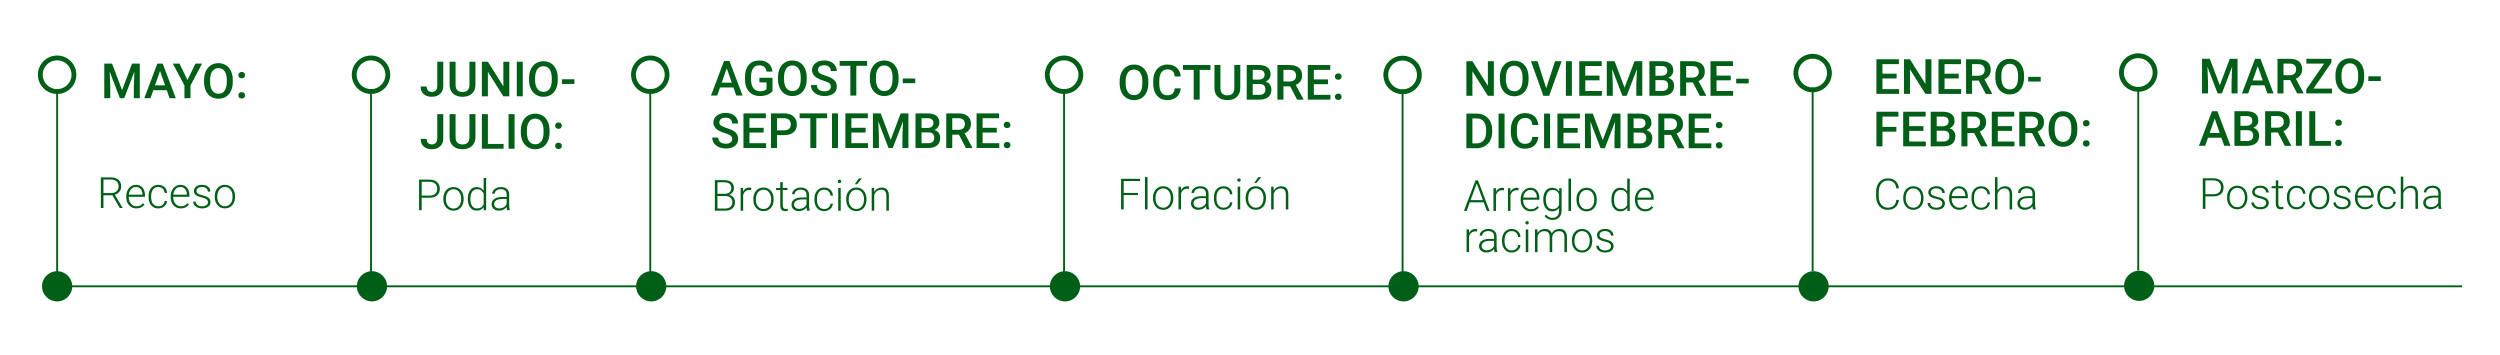 <?xml version="1.0" encoding="UTF-8"?>
<!-- Generator: Adobe Illustrator 25.4.1, SVG Export Plug-In . SVG Version: 6.00 Build 0)  -->
<svg xmlns="http://www.w3.org/2000/svg" xmlns:xlink="http://www.w3.org/1999/xlink" version="1.1" id="Layer_1" x="0px" y="0px" viewBox="0 0 1335.2 189.46" style="enable-background:new 0 0 1335.2 189.46;" xml:space="preserve">
<style type="text/css">
	.st0{fill:#005F17;}
</style>
<g>
	<path class="st0" d="M30.51,50.18c-5.66,0-10.26-4.6-10.26-10.26c0-5.66,4.6-10.26,10.26-10.26c5.66,0,10.26,4.6,10.26,10.26   C40.78,45.57,36.17,50.18,30.51,50.18z M30.51,32.21c-4.25,0-7.7,3.45-7.7,7.7c0,4.25,3.45,7.7,7.7,7.7c4.25,0,7.7-3.45,7.7-7.7   C38.21,35.66,34.76,32.21,30.51,32.21z"></path>
	<g>
		<polygon class="st0" points="30.01,146.74 30.01,48.02 31.02,48.02 31.02,146.74 30.01,146.74   "></polygon>
	</g>
	<circle class="st0" cx="30.51" cy="152.91" r="8.07"></circle>
	<g>
		<polygon class="st0" points="34.95,152.41 1314.95,152.41 1314.95,153.42 34.95,153.42 34.95,152.41   "></polygon>
	</g>
	<path class="st0" d="M198.15,50.18c-5.66,0-10.26-4.6-10.26-10.26c0-5.66,4.6-10.26,10.26-10.26c5.66,0,10.26,4.6,10.26,10.26   C208.42,45.57,203.81,50.18,198.15,50.18z M198.15,32.21c-4.25,0-7.7,3.45-7.7,7.7c0,4.25,3.45,7.7,7.7,7.7   c4.25,0,7.7-3.45,7.7-7.7C205.86,35.66,202.4,32.21,198.15,32.21z"></path>
	<g>
		<polygon class="st0" points="197.65,145.61 197.65,47.61 198.66,47.61 198.66,145.61 197.65,145.61   "></polygon>
	</g>
	<circle class="st0" cx="198.66" cy="152.91" r="8.07"></circle>
	<g>
		<path class="st0" d="M60,104.27h-4.75v6.82h-1.39V94.74h5.31c1.74,0,3.11,0.42,4.09,1.27c0.98,0.85,1.47,2.03,1.47,3.54    c0,1.05-0.31,1.97-0.92,2.77c-0.61,0.8-1.44,1.35-2.47,1.66l4.09,6.96v0.15h-1.47L60,104.27z M55.25,103.1h4.23    c1.16,0,2.09-0.33,2.8-0.99s1.06-1.51,1.06-2.56c0-1.15-0.37-2.05-1.1-2.69s-1.76-0.96-3.09-0.96h-3.9V103.1z"></path>
		<path class="st0" d="M72.88,111.31c-1.03,0-1.97-0.25-2.8-0.76c-0.83-0.51-1.48-1.22-1.95-2.13c-0.46-0.91-0.7-1.93-0.7-3.06    v-0.48c0-1.17,0.23-2.22,0.68-3.16c0.45-0.94,1.08-1.67,1.89-2.21c0.81-0.54,1.68-0.8,2.63-0.8c1.48,0,2.65,0.5,3.51,1.51    c0.87,1.01,1.3,2.38,1.3,4.13v0.75h-8.67v0.26c0,1.38,0.4,2.52,1.19,3.44c0.79,0.92,1.78,1.38,2.98,1.38    c0.72,0,1.35-0.13,1.9-0.39c0.55-0.26,1.05-0.68,1.5-1.26l0.84,0.64C76.19,110.6,74.76,111.31,72.88,111.31z M72.63,99.86    c-1.01,0-1.86,0.37-2.56,1.11c-0.69,0.74-1.11,1.74-1.26,2.99h7.29v-0.15c-0.04-1.17-0.37-2.12-1-2.85S73.65,99.86,72.63,99.86z"></path>
		<path class="st0" d="M84.55,110.18c0.94,0,1.72-0.26,2.35-0.79c0.63-0.53,0.98-1.21,1.03-2.05h1.29c-0.04,0.74-0.27,1.42-0.7,2.03    c-0.43,0.61-0.99,1.09-1.7,1.43c-0.71,0.34-1.47,0.52-2.27,0.52c-1.59,0-2.86-0.55-3.79-1.66c-0.93-1.11-1.4-2.6-1.4-4.47v-0.4    c0-1.2,0.21-2.26,0.63-3.18s1.02-1.63,1.8-2.13c0.78-0.5,1.7-0.75,2.75-0.75c1.33,0,2.43,0.4,3.3,1.19    c0.86,0.79,1.33,1.84,1.39,3.13h-1.29c-0.06-0.95-0.4-1.72-1.03-2.3c-0.62-0.58-1.41-0.88-2.36-0.88c-1.21,0-2.15,0.44-2.82,1.31    c-0.67,0.88-1,2.1-1,3.68v0.39c0,1.55,0.33,2.76,1,3.63C82.38,109.74,83.33,110.18,84.55,110.18z"></path>
		<path class="st0" d="M96.61,111.31c-1.03,0-1.97-0.25-2.8-0.76c-0.83-0.51-1.48-1.22-1.95-2.13c-0.46-0.91-0.7-1.93-0.7-3.06    v-0.48c0-1.17,0.23-2.22,0.68-3.16c0.45-0.94,1.08-1.67,1.89-2.21c0.81-0.54,1.68-0.8,2.63-0.8c1.48,0,2.65,0.5,3.51,1.51    c0.87,1.01,1.3,2.38,1.3,4.13v0.75H92.5v0.26c0,1.38,0.4,2.52,1.19,3.44c0.79,0.92,1.78,1.38,2.98,1.38c0.72,0,1.35-0.13,1.9-0.39    c0.55-0.26,1.05-0.68,1.5-1.26l0.84,0.64C99.92,110.6,98.49,111.31,96.61,111.31z M96.36,99.86c-1.01,0-1.86,0.37-2.56,1.11    c-0.69,0.74-1.11,1.74-1.26,2.99h7.29v-0.15c-0.04-1.17-0.37-2.12-1-2.85S97.38,99.86,96.36,99.86z"></path>
		<path class="st0" d="M111.06,108c0-0.67-0.27-1.2-0.8-1.61c-0.54-0.4-1.34-0.72-2.42-0.95c-1.08-0.23-1.91-0.49-2.51-0.79    c-0.59-0.3-1.04-0.66-1.33-1.08c-0.29-0.43-0.43-0.94-0.43-1.55c0-0.96,0.4-1.75,1.2-2.38c0.8-0.62,1.83-0.94,3.08-0.94    c1.35,0,2.44,0.33,3.26,1c0.82,0.67,1.23,1.54,1.23,2.62H111c0-0.71-0.3-1.3-0.89-1.77c-0.6-0.47-1.35-0.71-2.25-0.71    c-0.88,0-1.59,0.2-2.13,0.59c-0.54,0.39-0.8,0.9-0.8,1.53c0,0.61,0.22,1.08,0.67,1.41c0.45,0.33,1.26,0.64,2.44,0.92    c1.18,0.28,2.06,0.57,2.65,0.89c0.59,0.31,1.02,0.69,1.31,1.13s0.43,0.98,0.43,1.61c0,1.03-0.41,1.85-1.24,2.46    c-0.83,0.61-1.91,0.92-3.24,0.92c-1.42,0-2.56-0.34-3.44-1.03c-0.88-0.69-1.32-1.55-1.32-2.6h1.35c0.05,0.79,0.38,1.4,0.99,1.84    c0.61,0.44,1.42,0.66,2.42,0.66c0.94,0,1.69-0.21,2.27-0.62S111.06,108.63,111.06,108z"></path>
		<path class="st0" d="M114.69,104.83c0-1.17,0.23-2.22,0.68-3.16c0.45-0.94,1.09-1.66,1.92-2.18c0.83-0.52,1.77-0.78,2.81-0.78    c1.62,0,2.93,0.57,3.93,1.7c1,1.13,1.5,2.64,1.5,4.51v0.28c0,1.18-0.23,2.23-0.68,3.17c-0.45,0.94-1.09,1.66-1.91,2.17    s-1.76,0.76-2.82,0.76c-1.61,0-2.92-0.57-3.92-1.7c-1.01-1.13-1.51-2.64-1.51-4.51V104.83z M116.04,105.2    c0,1.45,0.38,2.64,1.13,3.58c0.75,0.93,1.74,1.4,2.96,1.4c1.21,0,2.2-0.47,2.95-1.4c0.75-0.93,1.13-2.16,1.13-3.69v-0.26    c0-0.93-0.17-1.78-0.52-2.55s-0.83-1.37-1.45-1.79c-0.62-0.42-1.33-0.63-2.13-0.63c-1.2,0-2.17,0.47-2.93,1.41    c-0.76,0.94-1.13,2.17-1.13,3.69V105.2z"></path>
	</g>
	<g>
		<path class="st0" d="M225.2,105.62v6.66h-1.38V95.93h5.57c1.7,0,3.04,0.43,4.03,1.3c0.98,0.87,1.48,2.06,1.48,3.58    c0,1.53-0.47,2.72-1.42,3.55c-0.95,0.83-2.32,1.25-4.12,1.25H225.2z M225.2,104.46h4.19c1.34,0,2.36-0.32,3.07-0.96    s1.06-1.53,1.06-2.67c0-1.13-0.35-2.03-1.05-2.71c-0.7-0.67-1.69-1.01-2.98-1.03h-4.28V104.46z"></path>
		<path class="st0" d="M236.78,106.03c0-1.17,0.23-2.22,0.68-3.16c0.45-0.94,1.09-1.66,1.92-2.18c0.83-0.52,1.77-0.78,2.81-0.78    c1.62,0,2.93,0.57,3.93,1.7c1,1.13,1.5,2.64,1.5,4.51v0.28c0,1.18-0.23,2.23-0.68,3.17c-0.45,0.94-1.09,1.66-1.91,2.17    s-1.76,0.76-2.82,0.76c-1.61,0-2.92-0.57-3.92-1.7c-1.01-1.13-1.51-2.64-1.51-4.51V106.03z M238.13,106.4    c0,1.45,0.38,2.64,1.13,3.58c0.75,0.93,1.74,1.4,2.96,1.4c1.21,0,2.2-0.47,2.95-1.4c0.75-0.93,1.13-2.16,1.13-3.69v-0.26    c0-0.93-0.17-1.78-0.52-2.55s-0.83-1.37-1.45-1.79c-0.62-0.42-1.33-0.63-2.13-0.63c-1.2,0-2.17,0.47-2.93,1.41    c-0.76,0.94-1.13,2.17-1.13,3.69V106.4z"></path>
		<path class="st0" d="M249.86,106.09c0-1.89,0.42-3.39,1.26-4.51c0.84-1.12,1.99-1.68,3.43-1.68c1.64,0,2.89,0.65,3.75,1.94v-6.82    h1.34v17.25h-1.26l-0.06-1.62c-0.86,1.23-2.13,1.84-3.8,1.84c-1.4,0-2.53-0.56-3.39-1.69c-0.86-1.13-1.29-2.65-1.29-4.56V106.09z     M251.22,106.33c0,1.55,0.31,2.77,0.93,3.67c0.62,0.89,1.5,1.34,2.63,1.34c1.65,0,2.83-0.73,3.53-2.19v-5.71    c-0.7-1.58-1.86-2.37-3.5-2.37c-1.13,0-2.01,0.44-2.64,1.33C251.54,103.29,251.22,104.6,251.22,106.33z"></path>
		<path class="st0" d="M270.85,112.28c-0.13-0.38-0.22-0.95-0.26-1.7c-0.47,0.61-1.07,1.09-1.8,1.42c-0.73,0.33-1.5,0.5-2.32,0.5    c-1.17,0-2.11-0.33-2.84-0.98c-0.72-0.65-1.08-1.48-1.08-2.47c0-1.18,0.49-2.12,1.48-2.81c0.98-0.69,2.36-1.03,4.12-1.03h2.44    v-1.38c0-0.87-0.27-1.55-0.8-2.05c-0.54-0.5-1.32-0.75-2.34-0.75c-0.94,0-1.71,0.24-2.32,0.72s-0.92,1.06-0.92,1.73l-1.35-0.01    c0-0.97,0.45-1.8,1.35-2.51c0.9-0.71,2-1.06,3.31-1.06c1.35,0,2.42,0.34,3.21,1.02c0.78,0.68,1.18,1.62,1.21,2.84v5.75    c0,1.18,0.12,2.06,0.37,2.64v0.13H270.85z M266.63,111.32c0.9,0,1.7-0.22,2.41-0.65c0.71-0.43,1.22-1.01,1.54-1.74v-2.67h-2.4    c-1.34,0.02-2.39,0.26-3.14,0.74c-0.76,0.48-1.13,1.13-1.13,1.96c0,0.68,0.25,1.25,0.76,1.7    C265.16,111.09,265.82,111.32,266.63,111.32z"></path>
	</g>
	<g>
		<path class="st0" d="M391.72,46.73h-7.16l-1.5,4.3h-3.34l6.98-18.48h2.88l7,18.48h-3.35L391.72,46.73z M385.46,44.14h5.36    l-2.68-7.67L385.46,44.14z"></path>
		<path class="st0" d="M412.58,48.64c-0.67,0.87-1.6,1.53-2.78,1.98c-1.19,0.45-2.53,0.67-4.04,0.67c-1.55,0-2.92-0.35-4.11-1.05    c-1.19-0.7-2.11-1.71-2.76-3.01s-0.98-2.83-1.01-4.58V41.2c0-2.79,0.67-4.97,2.01-6.54c1.34-1.57,3.2-2.36,5.6-2.36    c2.06,0,3.69,0.51,4.9,1.53c1.21,1.02,1.94,2.49,2.18,4.4h-3.15c-0.36-2.23-1.65-3.34-3.87-3.34c-1.44,0-2.53,0.52-3.28,1.55    c-0.75,1.04-1.14,2.56-1.16,4.56v1.42c0,2,0.42,3.54,1.26,4.65s2.01,1.66,3.51,1.66c1.64,0,2.81-0.37,3.5-1.12v-3.62h-3.81v-2.44    h7.01V48.64z"></path>
		<path class="st0" d="M430.86,42.28c0,1.81-0.31,3.4-0.94,4.77c-0.63,1.37-1.52,2.42-2.69,3.15c-1.16,0.73-2.5,1.1-4.02,1.1    c-1.5,0-2.83-0.37-4.01-1.1c-1.17-0.73-2.08-1.78-2.72-3.13c-0.64-1.35-0.96-2.92-0.97-4.68v-1.04c0-1.8,0.32-3.39,0.96-4.77    c0.64-1.38,1.54-2.44,2.7-3.17c1.16-0.73,2.5-1.1,4.01-1.1s2.84,0.36,4.01,1.09s2.06,1.76,2.7,3.12s0.96,2.94,0.96,4.74V42.28z     M427.65,41.31c0-2.05-0.39-3.62-1.16-4.71s-1.87-1.64-3.29-1.64c-1.39,0-2.47,0.54-3.26,1.63c-0.78,1.09-1.18,2.63-1.2,4.61v1.07    c0,2.03,0.4,3.6,1.19,4.71c0.79,1.11,1.89,1.66,3.29,1.66c1.42,0,2.52-0.54,3.28-1.62c0.77-1.08,1.15-2.67,1.15-4.75V41.31z"></path>
		<path class="st0" d="M443.72,46.28c0-0.81-0.29-1.44-0.86-1.88c-0.57-0.44-1.6-0.88-3.09-1.33c-1.49-0.45-2.67-0.95-3.55-1.5    c-1.68-1.06-2.53-2.44-2.53-4.14c0-1.49,0.61-2.72,1.82-3.68s2.79-1.45,4.73-1.45c1.29,0,2.43,0.24,3.44,0.71    c1.01,0.47,1.8,1.15,2.37,2.03s0.86,1.85,0.86,2.91h-3.2c0-0.96-0.3-1.72-0.91-2.27s-1.47-0.82-2.6-0.82    c-1.05,0-1.86,0.22-2.44,0.67c-0.58,0.45-0.87,1.08-0.87,1.88c0,0.68,0.31,1.24,0.94,1.7c0.63,0.45,1.66,0.89,3.1,1.32    c1.44,0.43,2.59,0.91,3.47,1.46s1.51,1.17,1.92,1.88c0.41,0.71,0.61,1.53,0.61,2.48c0,1.54-0.59,2.77-1.77,3.68    c-1.18,0.91-2.78,1.36-4.81,1.36c-1.34,0-2.57-0.25-3.69-0.74s-1.99-1.18-2.62-2.05c-0.62-0.87-0.93-1.89-0.93-3.05h3.21    c0,1.05,0.35,1.86,1.04,2.44c0.69,0.58,1.69,0.86,2.98,0.86c1.12,0,1.96-0.23,2.52-0.68C443.44,47.62,443.72,47.02,443.72,46.28z"></path>
		<path class="st0" d="M463.1,35.14h-5.76v15.89h-3.19V35.14h-5.71v-2.59h14.66V35.14z"></path>
		<path class="st0" d="M479.93,42.28c0,1.81-0.31,3.4-0.94,4.77c-0.63,1.37-1.52,2.42-2.69,3.15c-1.16,0.73-2.5,1.1-4.02,1.1    c-1.5,0-2.83-0.37-4.01-1.1c-1.17-0.73-2.08-1.78-2.72-3.13c-0.64-1.35-0.96-2.92-0.97-4.68v-1.04c0-1.8,0.32-3.39,0.96-4.77    c0.64-1.38,1.54-2.44,2.7-3.17c1.16-0.73,2.5-1.1,4.01-1.1s2.84,0.36,4.01,1.09s2.06,1.76,2.7,3.12s0.96,2.94,0.96,4.74V42.28z     M476.71,41.31c0-2.05-0.39-3.62-1.16-4.71s-1.87-1.64-3.29-1.64c-1.39,0-2.47,0.54-3.26,1.63c-0.78,1.09-1.18,2.63-1.2,4.61v1.07    c0,2.03,0.4,3.6,1.19,4.71c0.79,1.11,1.89,1.66,3.29,1.66c1.42,0,2.52-0.54,3.28-1.62c0.77-1.08,1.15-2.67,1.15-4.75V41.31z"></path>
		<path class="st0" d="M488.81,44.42h-6.67v-2.49h6.67V44.42z"></path>
		<path class="st0" d="M391.03,74.28c0-0.81-0.29-1.44-0.86-1.88c-0.57-0.44-1.6-0.88-3.09-1.33c-1.49-0.45-2.67-0.95-3.55-1.5    c-1.68-1.06-2.53-2.44-2.53-4.14c0-1.49,0.61-2.72,1.82-3.68s2.79-1.45,4.73-1.45c1.29,0,2.43,0.24,3.44,0.71    c1.01,0.47,1.8,1.15,2.37,2.03s0.86,1.85,0.86,2.91h-3.2c0-0.96-0.3-1.72-0.91-2.27s-1.47-0.82-2.6-0.82    c-1.05,0-1.86,0.22-2.44,0.67c-0.58,0.45-0.87,1.08-0.87,1.88c0,0.68,0.31,1.24,0.94,1.7c0.63,0.45,1.66,0.89,3.1,1.32    c1.44,0.43,2.59,0.91,3.47,1.46s1.51,1.17,1.92,1.88c0.41,0.71,0.61,1.53,0.61,2.48c0,1.54-0.59,2.77-1.77,3.68    c-1.18,0.91-2.78,1.36-4.81,1.36c-1.34,0-2.57-0.25-3.69-0.74s-1.99-1.18-2.62-2.05c-0.62-0.87-0.93-1.89-0.93-3.05h3.21    c0,1.05,0.35,1.86,1.04,2.44c0.69,0.58,1.69,0.86,2.98,0.86c1.12,0,1.96-0.23,2.52-0.68C390.75,75.62,391.03,75.02,391.03,74.28z"></path>
		<path class="st0" d="M407.87,70.78h-7.59v5.69h8.87v2.56h-12.09V60.55h12v2.59h-8.79v5.1h7.59V70.78z"></path>
		<path class="st0" d="M414.98,72.18v6.86h-3.21V60.55h7.07c2.06,0,3.71,0.54,4.92,1.61s1.82,2.5,1.82,4.27    c0,1.81-0.59,3.22-1.78,4.23c-1.19,1.01-2.85,1.51-5,1.51H414.98z M414.98,69.59h3.86c1.14,0,2.01-0.27,2.62-0.81    c0.6-0.54,0.9-1.31,0.9-2.33c0-1-0.3-1.8-0.91-2.39s-1.45-0.9-2.51-0.92h-3.95V69.59z"></path>
		<path class="st0" d="M441.74,63.14h-5.76v15.89h-3.19V63.14h-5.71v-2.59h14.66V63.14z"></path>
		<path class="st0" d="M447.55,79.04h-3.2V60.55h3.2V79.04z"></path>
		<path class="st0" d="M462.3,70.78h-7.59v5.69h8.87v2.56H451.5V60.55h12v2.59h-8.79v5.1h7.59V70.78z"></path>
		<path class="st0" d="M470.37,60.55l5.33,14.17l5.32-14.17h4.15v18.48h-3.2v-6.09l0.32-8.15l-5.46,14.24h-2.3l-5.45-14.23    l0.32,8.14v6.09h-3.2V60.55H470.37z"></path>
		<path class="st0" d="M488.96,79.04V60.55h6.33c2.09,0,3.68,0.42,4.77,1.26s1.64,2.09,1.64,3.75c0,0.85-0.23,1.61-0.69,2.29    c-0.46,0.68-1.13,1.2-2.01,1.57c1,0.27,1.77,0.78,2.32,1.53s0.82,1.65,0.82,2.7c0,1.74-0.56,3.07-1.67,4    c-1.11,0.93-2.71,1.4-4.78,1.4H488.96z M492.18,68.33h3.15c1,0,1.78-0.23,2.34-0.68c0.56-0.45,0.84-1.09,0.84-1.92    c0-0.91-0.26-1.57-0.78-1.98s-1.33-0.61-2.43-0.61h-3.12V68.33z M492.18,70.7v5.78h3.57c1.01,0,1.79-0.25,2.36-0.75    c0.57-0.5,0.85-1.19,0.85-2.08c0-1.92-0.98-2.9-2.95-2.95H492.18z"></path>
		<path class="st0" d="M512.16,71.93h-3.58v7.11h-3.21V60.55h6.5c2.13,0,3.78,0.48,4.94,1.44c1.16,0.96,1.74,2.34,1.74,4.16    c0,1.24-0.3,2.27-0.9,3.11c-0.6,0.83-1.43,1.48-2.49,1.92l4.15,7.7v0.17h-3.44L512.16,71.93z M508.58,69.34h3.3    c1.08,0,1.93-0.27,2.54-0.82s0.91-1.29,0.91-2.24c0-0.99-0.28-1.76-0.84-2.3c-0.56-0.54-1.4-0.82-2.52-0.84h-3.39V69.34z"></path>
		<path class="st0" d="M532.39,70.78h-7.59v5.69h8.87v2.56h-12.09V60.55h12v2.59h-8.79v5.1h7.59V70.78z"></path>
		<path class="st0" d="M537.85,65.01c0.58,0,1.02,0.16,1.33,0.49c0.31,0.33,0.47,0.73,0.47,1.22c0,0.48-0.16,0.88-0.47,1.2    s-0.76,0.48-1.33,0.48c-0.55,0-0.99-0.16-1.31-0.47c-0.32-0.31-0.48-0.71-0.48-1.21c0-0.49,0.16-0.9,0.47-1.22    C536.85,65.17,537.29,65.01,537.85,65.01z M537.85,75.79c0.58,0,1.02,0.16,1.33,0.49c0.31,0.33,0.47,0.73,0.47,1.22    c0,0.48-0.16,0.88-0.47,1.2s-0.76,0.48-1.33,0.48c-0.55,0-0.99-0.16-1.31-0.47c-0.32-0.31-0.48-0.71-0.48-1.21    c0-0.49,0.16-0.9,0.47-1.22C536.85,75.95,537.29,75.79,537.85,75.79z"></path>
	</g>
	<g>
		<path class="st0" d="M59.87,33.98l5.33,14.17l5.32-14.17h4.15v18.48h-3.2v-6.09l0.32-8.15l-5.46,14.24h-2.3l-5.45-14.23l0.32,8.14    v6.09h-3.2V33.98H59.87z"></path>
		<path class="st0" d="M89.05,48.16h-7.16l-1.5,4.3h-3.34l6.98-18.48h2.88l7,18.48h-3.35L89.05,48.16z M82.79,45.57h5.36l-2.68-7.67    L82.79,45.57z"></path>
		<path class="st0" d="M100.13,42.74l4.25-8.76h3.55l-6.2,11.68v6.8h-3.22v-6.8l-6.21-11.68h3.57L100.13,42.74z"></path>
		<path class="st0" d="M124.33,43.7c0,1.81-0.31,3.4-0.94,4.77c-0.63,1.37-1.52,2.42-2.69,3.15c-1.16,0.73-2.5,1.1-4.02,1.1    c-1.5,0-2.83-0.37-4.01-1.1c-1.17-0.73-2.08-1.77-2.72-3.13c-0.64-1.35-0.96-2.92-0.97-4.68v-1.04c0-1.8,0.32-3.39,0.96-4.77    c0.64-1.38,1.54-2.44,2.7-3.17c1.16-0.73,2.5-1.1,4.01-1.1c1.51,0,2.84,0.36,4,1.09c1.16,0.72,2.06,1.76,2.7,3.12    s0.96,2.94,0.96,4.74V43.7z M121.12,42.74c0-2.05-0.39-3.62-1.16-4.71s-1.87-1.64-3.29-1.64c-1.39,0-2.47,0.54-3.26,1.63    c-0.78,1.09-1.18,2.63-1.2,4.61v1.07c0,2.03,0.4,3.6,1.19,4.71c0.79,1.11,1.89,1.66,3.29,1.66c1.42,0,2.52-0.54,3.28-1.62    c0.77-1.08,1.15-2.67,1.15-4.75V42.74z"></path>
		<path class="st0" d="M129.09,38.43c0.58,0,1.02,0.16,1.33,0.49c0.31,0.33,0.47,0.73,0.47,1.23c0,0.48-0.16,0.88-0.47,1.2    c-0.31,0.32-0.76,0.48-1.33,0.48c-0.55,0-0.99-0.16-1.31-0.47c-0.32-0.31-0.48-0.71-0.48-1.21c0-0.49,0.16-0.9,0.47-1.23    C128.08,38.6,128.52,38.43,129.09,38.43z M129.09,49.21c0.58,0,1.02,0.16,1.33,0.49c0.31,0.33,0.47,0.73,0.47,1.23    c0,0.48-0.16,0.88-0.47,1.2c-0.31,0.32-0.76,0.48-1.33,0.48c-0.55,0-0.99-0.16-1.31-0.47c-0.32-0.31-0.48-0.71-0.48-1.21    c0-0.49,0.16-0.9,0.47-1.23C128.08,49.38,128.52,49.21,129.09,49.21z"></path>
	</g>
	<g>
		<path class="st0" d="M233.54,32.96h3.2v12.96c0,1.77-0.55,3.17-1.66,4.21s-2.56,1.56-4.37,1.56c-1.93,0-3.42-0.49-4.47-1.46    c-1.05-0.97-1.57-2.33-1.57-4.06h3.2c0,0.98,0.24,1.72,0.73,2.21s1.19,0.74,2.11,0.74c0.86,0,1.55-0.29,2.06-0.86    s0.77-1.36,0.77-2.37V32.96z"></path>
		<path class="st0" d="M253.93,32.96v12.35c0,1.96-0.63,3.52-1.89,4.67c-1.26,1.15-2.93,1.72-5.02,1.72c-2.12,0-3.8-0.57-5.04-1.7    s-1.87-2.7-1.87-4.7V32.96h3.2v12.37c0,1.24,0.31,2.18,0.94,2.83c0.63,0.65,1.55,0.98,2.77,0.98c2.47,0,3.71-1.3,3.71-3.91V32.96    H253.93z"></path>
		<path class="st0" d="M272.02,51.44h-3.21l-8.24-13.11v13.11h-3.21V32.96h3.21l8.26,13.17V32.96h3.19V51.44z"></path>
		<path class="st0" d="M279.2,51.44H276V32.96h3.2V51.44z"></path>
		<path class="st0" d="M297.9,42.68c0,1.81-0.31,3.4-0.94,4.77c-0.63,1.37-1.52,2.42-2.69,3.15c-1.16,0.73-2.5,1.1-4.02,1.1    c-1.5,0-2.83-0.37-4.01-1.1c-1.17-0.73-2.08-1.77-2.72-3.13c-0.64-1.35-0.96-2.92-0.97-4.68v-1.04c0-1.8,0.32-3.39,0.96-4.77    c0.64-1.38,1.54-2.44,2.7-3.17c1.16-0.73,2.5-1.1,4.01-1.1s2.84,0.36,4.01,1.08s2.06,1.76,2.7,3.12s0.96,2.94,0.96,4.74V42.68z     M294.69,41.72c0-2.05-0.39-3.62-1.16-4.71s-1.87-1.64-3.29-1.64c-1.39,0-2.47,0.54-3.26,1.63c-0.78,1.09-1.18,2.63-1.2,4.62v1.07    c0,2.03,0.4,3.6,1.19,4.71c0.79,1.11,1.89,1.66,3.29,1.66c1.42,0,2.52-0.54,3.28-1.62c0.77-1.08,1.15-2.67,1.15-4.75V41.72z"></path>
		<path class="st0" d="M306.79,44.83h-6.67v-2.49h6.67V44.83z"></path>
		<path class="st0" d="M233.54,60.96h3.2v12.96c0,1.77-0.55,3.17-1.66,4.21s-2.56,1.56-4.37,1.56c-1.93,0-3.42-0.49-4.47-1.46    c-1.05-0.97-1.57-2.33-1.57-4.06h3.2c0,0.98,0.24,1.72,0.73,2.21s1.19,0.74,2.11,0.74c0.86,0,1.55-0.29,2.06-0.86    s0.77-1.36,0.77-2.37V60.96z"></path>
		<path class="st0" d="M253.93,60.96v12.35c0,1.96-0.63,3.52-1.89,4.67c-1.26,1.15-2.93,1.72-5.02,1.72c-2.12,0-3.8-0.57-5.04-1.7    s-1.87-2.7-1.87-4.7V60.96h3.2v12.37c0,1.24,0.31,2.18,0.94,2.83c0.63,0.65,1.55,0.98,2.77,0.98c2.47,0,3.71-1.3,3.71-3.91V60.96    H253.93z"></path>
		<path class="st0" d="M260.57,76.88h8.39v2.56h-11.6V60.96h3.21V76.88z"></path>
		<path class="st0" d="M274.81,79.44h-3.2V60.96h3.2V79.44z"></path>
		<path class="st0" d="M293.51,70.68c0,1.81-0.31,3.4-0.94,4.77c-0.63,1.37-1.52,2.42-2.69,3.15c-1.16,0.73-2.5,1.1-4.02,1.1    c-1.5,0-2.83-0.37-4.01-1.1c-1.17-0.73-2.08-1.77-2.72-3.13c-0.64-1.35-0.96-2.92-0.97-4.68v-1.04c0-1.8,0.32-3.39,0.96-4.77    c0.64-1.38,1.54-2.44,2.7-3.17c1.16-0.73,2.5-1.1,4.01-1.1s2.84,0.36,4.01,1.08s2.06,1.76,2.7,3.12s0.96,2.94,0.96,4.74V70.68z     M290.3,69.72c0-2.05-0.39-3.62-1.16-4.71s-1.87-1.64-3.29-1.64c-1.39,0-2.47,0.54-3.26,1.63c-0.78,1.09-1.18,2.63-1.2,4.62v1.07    c0,2.03,0.4,3.6,1.19,4.71c0.79,1.11,1.89,1.66,3.29,1.66c1.42,0,2.52-0.54,3.28-1.62c0.77-1.08,1.15-2.67,1.15-4.75V69.72z"></path>
		<path class="st0" d="M298.27,65.41c0.58,0,1.02,0.16,1.33,0.49c0.31,0.33,0.47,0.73,0.47,1.23c0,0.48-0.16,0.88-0.47,1.2    s-0.76,0.48-1.33,0.48c-0.55,0-0.99-0.16-1.31-0.47c-0.32-0.31-0.48-0.72-0.48-1.21c0-0.49,0.16-0.9,0.47-1.23    C297.26,65.58,297.7,65.41,298.27,65.41z M298.27,76.19c0.58,0,1.02,0.16,1.33,0.49c0.31,0.33,0.47,0.73,0.47,1.23    c0,0.48-0.16,0.88-0.47,1.2s-0.76,0.48-1.33,0.48c-0.55,0-0.99-0.16-1.31-0.47c-0.32-0.31-0.48-0.72-0.48-1.21    c0-0.49,0.16-0.9,0.47-1.23C297.26,76.35,297.7,76.19,298.27,76.19z"></path>
	</g>
	<path class="st0" d="M347.3,50.18c-5.66,0-10.26-4.6-10.26-10.26c0-5.66,4.6-10.26,10.26-10.26c5.66,0,10.26,4.6,10.26,10.26   C357.56,45.57,352.96,50.18,347.3,50.18z M347.3,32.21c-4.25,0-7.7,3.45-7.7,7.7c0,4.25,3.45,7.7,7.7,7.7c4.25,0,7.7-3.45,7.7-7.7   C355,35.66,351.54,32.21,347.3,32.21z"></path>
	<g>
		<polygon class="st0" points="346.79,145.61 346.79,47.61 347.8,47.61 347.8,145.61 346.79,145.61   "></polygon>
	</g>
	<circle class="st0" cx="347.8" cy="152.91" r="8.07"></circle>
	<g>
		<path class="st0" d="M381.79,112.54V96.19h4.83c1.75,0,3.08,0.36,3.99,1.08c0.91,0.72,1.36,1.79,1.36,3.2    c0,0.85-0.23,1.58-0.69,2.21c-0.46,0.63-1.09,1.07-1.89,1.34c0.95,0.21,1.72,0.68,2.3,1.4c0.58,0.73,0.87,1.56,0.87,2.51    c0,1.44-0.47,2.57-1.4,3.38c-0.93,0.81-2.23,1.22-3.89,1.22H381.79z M383.17,103.52h3.77c1.15-0.02,2.05-0.29,2.68-0.82    c0.63-0.52,0.95-1.28,0.95-2.28c0-1.05-0.33-1.82-0.98-2.32c-0.66-0.5-1.65-0.75-2.97-0.75h-3.45V103.52z M383.17,104.69v6.68    h4.14c1.18,0,2.12-0.3,2.81-0.9c0.69-0.6,1.04-1.44,1.04-2.51c0-1.01-0.33-1.81-0.99-2.39c-0.66-0.59-1.58-0.88-2.75-0.88H383.17z    "></path>
		<path class="st0" d="M401.18,101.53c-0.28-0.05-0.59-0.08-0.91-0.08c-0.84,0-1.55,0.23-2.13,0.7c-0.58,0.47-0.99,1.15-1.24,2.04    v8.34h-1.34v-12.15h1.31l0.02,1.93c0.71-1.44,1.85-2.16,3.43-2.16c0.37,0,0.67,0.05,0.89,0.15L401.18,101.53z"></path>
		<path class="st0" d="M402.34,106.28c0-1.17,0.23-2.22,0.68-3.16c0.45-0.94,1.09-1.66,1.92-2.18c0.83-0.52,1.77-0.78,2.81-0.78    c1.62,0,2.93,0.57,3.93,1.7c1,1.13,1.5,2.64,1.5,4.51v0.28c0,1.17-0.23,2.23-0.68,3.17c-0.45,0.94-1.09,1.66-1.91,2.17    c-0.82,0.51-1.76,0.76-2.82,0.76c-1.61,0-2.92-0.57-3.92-1.7c-1.01-1.13-1.51-2.64-1.51-4.51V106.28z M403.69,106.65    c0,1.45,0.38,2.64,1.13,3.58c0.75,0.93,1.74,1.4,2.96,1.4c1.21,0,2.2-0.47,2.95-1.4c0.75-0.93,1.13-2.16,1.13-3.69v-0.26    c0-0.93-0.17-1.78-0.52-2.55c-0.34-0.77-0.83-1.37-1.45-1.79c-0.62-0.42-1.33-0.63-2.13-0.63c-1.2,0-2.17,0.47-2.93,1.41    s-1.13,2.17-1.13,3.69V106.65z"></path>
		<path class="st0" d="M418.05,97.27v3.11h2.52v1.1h-2.52v8.11c0,0.67,0.12,1.18,0.37,1.51c0.24,0.33,0.65,0.5,1.22,0.5    c0.22,0,0.59-0.04,1.09-0.11l0.06,1.09c-0.35,0.13-0.83,0.19-1.44,0.19c-0.92,0-1.59-0.27-2.01-0.8    c-0.42-0.54-0.63-1.32-0.63-2.36v-8.11h-2.23v-1.1h2.23v-3.11H418.05z"></path>
		<path class="st0" d="M431.02,112.54c-0.13-0.38-0.22-0.95-0.26-1.7c-0.47,0.61-1.07,1.09-1.8,1.42c-0.73,0.33-1.5,0.5-2.32,0.5    c-1.17,0-2.11-0.33-2.84-0.98c-0.72-0.65-1.08-1.47-1.08-2.47c0-1.18,0.49-2.12,1.48-2.81c0.98-0.69,2.36-1.03,4.12-1.03h2.44    v-1.38c0-0.87-0.27-1.55-0.8-2.05c-0.54-0.5-1.32-0.75-2.34-0.75c-0.94,0-1.71,0.24-2.32,0.72c-0.61,0.48-0.92,1.06-0.92,1.73    l-1.35-0.01c0-0.97,0.45-1.8,1.35-2.51c0.9-0.71,2-1.06,3.31-1.06c1.35,0,2.42,0.34,3.21,1.02c0.78,0.68,1.18,1.62,1.21,2.83v5.75    c0,1.18,0.12,2.06,0.37,2.64v0.13H431.02z M426.8,111.57c0.9,0,1.7-0.22,2.41-0.65c0.71-0.43,1.22-1.01,1.54-1.74v-2.67h-2.4    c-1.34,0.02-2.39,0.26-3.14,0.74c-0.76,0.47-1.13,1.13-1.13,1.96c0,0.68,0.25,1.25,0.76,1.7    C425.33,111.35,425.99,111.57,426.8,111.57z"></path>
		<path class="st0" d="M440.16,111.63c0.94,0,1.72-0.26,2.35-0.79c0.63-0.53,0.98-1.21,1.03-2.05h1.29    c-0.04,0.74-0.27,1.42-0.7,2.03c-0.43,0.61-0.99,1.09-1.7,1.43c-0.71,0.34-1.47,0.52-2.27,0.52c-1.59,0-2.86-0.55-3.79-1.66    c-0.93-1.11-1.4-2.6-1.4-4.47v-0.4c0-1.2,0.21-2.26,0.63-3.18s1.02-1.63,1.8-2.13c0.78-0.5,1.7-0.75,2.75-0.75    c1.33,0,2.43,0.4,3.3,1.19c0.86,0.79,1.33,1.84,1.39,3.13h-1.29c-0.06-0.95-0.4-1.72-1.03-2.3c-0.62-0.58-1.41-0.88-2.36-0.88    c-1.21,0-2.15,0.44-2.82,1.31c-0.67,0.88-1,2.1-1,3.68v0.39c0,1.55,0.33,2.76,1,3.63C438,111.19,438.94,111.63,440.16,111.63z"></path>
		<path class="st0" d="M447.44,96.88c0-0.25,0.08-0.47,0.25-0.64s0.39-0.26,0.67-0.26s0.51,0.09,0.68,0.26    c0.17,0.17,0.25,0.39,0.25,0.64s-0.08,0.46-0.25,0.64c-0.17,0.17-0.39,0.26-0.68,0.26s-0.51-0.08-0.67-0.26    C447.52,97.34,447.44,97.13,447.44,96.88z M449.02,112.54h-1.35v-12.15h1.35V112.54z"></path>
		<path class="st0" d="M451.93,106.28c0-1.17,0.23-2.22,0.68-3.16c0.45-0.94,1.09-1.66,1.92-2.18c0.83-0.52,1.77-0.78,2.81-0.78    c1.62,0,2.93,0.57,3.93,1.7c1,1.13,1.5,2.64,1.5,4.51v0.28c0,1.17-0.23,2.23-0.68,3.17c-0.45,0.94-1.09,1.66-1.91,2.17    c-0.82,0.51-1.76,0.76-2.82,0.76c-1.61,0-2.92-0.57-3.92-1.7c-1.01-1.13-1.51-2.64-1.51-4.51V106.28z M453.28,106.65    c0,1.45,0.38,2.64,1.13,3.58c0.75,0.93,1.74,1.4,2.96,1.4c1.21,0,2.2-0.47,2.95-1.4c0.75-0.93,1.13-2.16,1.13-3.69v-0.26    c0-0.93-0.17-1.78-0.52-2.55c-0.34-0.77-0.83-1.37-1.45-1.79c-0.62-0.42-1.33-0.63-2.13-0.63c-1.2,0-2.17,0.47-2.93,1.41    s-1.13,2.17-1.13,3.69V106.65z M458.68,95.29h1.63l-2.59,3.14l-1.18-0.01L458.68,95.29z"></path>
		<path class="st0" d="M466.84,100.39l0.04,2.08c0.46-0.75,1.03-1.32,1.71-1.71c0.68-0.39,1.43-0.59,2.26-0.59    c1.3,0,2.27,0.37,2.91,1.1c0.64,0.73,0.96,1.83,0.97,3.3v7.97h-1.34v-7.99c-0.01-1.08-0.24-1.89-0.69-2.43    c-0.45-0.53-1.18-0.8-2.17-0.8c-0.83,0-1.57,0.26-2.21,0.78c-0.64,0.52-1.11,1.22-1.42,2.11v8.32h-1.34v-12.15H466.84z"></path>
	</g>
	<path class="st0" d="M568.29,50.18c-5.66,0-10.26-4.6-10.26-10.26c0-5.66,4.6-10.26,10.26-10.26c5.66,0,10.26,4.6,10.26,10.26   C578.56,45.57,573.95,50.18,568.29,50.18z M568.29,32.21c-4.25,0-7.7,3.45-7.7,7.7c0,4.25,3.45,7.7,7.7,7.7   c4.25,0,7.7-3.45,7.7-7.7C575.99,35.66,572.54,32.21,568.29,32.21z"></path>
	<g>
		<polygon class="st0" points="567.79,145.61 567.79,47.61 568.8,47.61 568.8,145.61 567.79,145.61   "></polygon>
	</g>
	<circle class="st0" cx="568.8" cy="152.91" r="8.07"></circle>
	<g>
		<path class="st0" d="M607.76,104.19h-7.63v7.65h-1.38V95.49h10.13v1.17h-8.75v6.37h7.63V104.19z"></path>
		<path class="st0" d="M612.88,111.84h-1.35V94.59h1.35V111.84z"></path>
		<path class="st0" d="M615.79,105.59c0-1.17,0.23-2.22,0.68-3.16c0.45-0.94,1.09-1.66,1.92-2.18c0.83-0.52,1.77-0.78,2.81-0.78    c1.62,0,2.93,0.57,3.93,1.7c1,1.13,1.5,2.64,1.5,4.51v0.28c0,1.18-0.23,2.23-0.68,3.17c-0.45,0.94-1.09,1.66-1.91,2.17    c-0.82,0.51-1.76,0.76-2.82,0.76c-1.61,0-2.92-0.57-3.92-1.7c-1.01-1.13-1.51-2.64-1.51-4.51V105.59z M617.13,105.96    c0,1.45,0.38,2.64,1.13,3.58c0.75,0.93,1.74,1.4,2.96,1.4c1.21,0,2.2-0.47,2.95-1.4c0.75-0.93,1.13-2.16,1.13-3.69v-0.26    c0-0.93-0.17-1.78-0.52-2.55c-0.34-0.77-0.83-1.37-1.45-1.79s-1.33-0.63-2.13-0.63c-1.2,0-2.17,0.47-2.93,1.41    c-0.76,0.94-1.13,2.17-1.13,3.69V105.96z"></path>
		<path class="st0" d="M635.02,100.84c-0.28-0.05-0.59-0.08-0.91-0.08c-0.84,0-1.55,0.23-2.13,0.7c-0.58,0.47-0.99,1.15-1.24,2.04    v8.34h-1.34V99.69h1.31l0.02,1.93c0.71-1.44,1.85-2.16,3.43-2.16c0.37,0,0.67,0.05,0.89,0.15L635.02,100.84z"></path>
		<path class="st0" d="M644.37,111.84c-0.13-0.38-0.22-0.95-0.26-1.7c-0.47,0.61-1.07,1.09-1.8,1.42c-0.73,0.33-1.5,0.5-2.32,0.5    c-1.17,0-2.11-0.33-2.84-0.98c-0.72-0.65-1.08-1.48-1.08-2.47c0-1.18,0.49-2.12,1.48-2.81c0.98-0.69,2.36-1.03,4.12-1.03h2.44    v-1.38c0-0.87-0.27-1.55-0.8-2.05c-0.54-0.5-1.32-0.75-2.34-0.75c-0.94,0-1.71,0.24-2.32,0.72c-0.61,0.48-0.92,1.06-0.92,1.73    l-1.35-0.01c0-0.97,0.45-1.8,1.35-2.51c0.9-0.71,2-1.06,3.31-1.06c1.35,0,2.42,0.34,3.21,1.02c0.78,0.68,1.18,1.62,1.21,2.84v5.75    c0,1.17,0.12,2.05,0.37,2.64v0.13H644.37z M640.15,110.88c0.9,0,1.7-0.22,2.41-0.65c0.71-0.43,1.22-1.01,1.54-1.74v-2.67h-2.4    c-1.34,0.01-2.39,0.26-3.14,0.74s-1.13,1.13-1.13,1.96c0,0.68,0.25,1.25,0.76,1.7C638.68,110.65,639.34,110.88,640.15,110.88z"></path>
		<path class="st0" d="M653.51,110.93c0.94,0,1.72-0.26,2.35-0.79c0.63-0.53,0.98-1.21,1.03-2.05h1.29    c-0.04,0.74-0.27,1.42-0.7,2.03s-0.99,1.09-1.7,1.43c-0.71,0.34-1.47,0.52-2.27,0.52c-1.59,0-2.86-0.55-3.79-1.66    c-0.93-1.11-1.4-2.6-1.4-4.47v-0.4c0-1.2,0.21-2.26,0.63-3.18s1.02-1.63,1.8-2.13c0.78-0.5,1.7-0.75,2.75-0.75    c1.33,0,2.43,0.4,3.3,1.19c0.86,0.79,1.33,1.84,1.39,3.13h-1.29c-0.06-0.95-0.4-1.72-1.03-2.3c-0.62-0.58-1.41-0.88-2.36-0.88    c-1.21,0-2.15,0.44-2.82,1.31c-0.67,0.88-1,2.1-1,3.68V106c0,1.55,0.33,2.76,1,3.63C651.34,110.5,652.29,110.93,653.51,110.93z"></path>
		<path class="st0" d="M660.79,96.18c0-0.25,0.08-0.47,0.25-0.64s0.39-0.26,0.67-0.26s0.51,0.09,0.68,0.26    c0.17,0.17,0.25,0.39,0.25,0.64c0,0.25-0.08,0.47-0.25,0.64c-0.17,0.17-0.39,0.26-0.68,0.26s-0.51-0.09-0.67-0.26    S660.79,96.43,660.79,96.18z M662.37,111.84h-1.35V99.69h1.35V111.84z"></path>
		<path class="st0" d="M665.28,105.59c0-1.17,0.23-2.22,0.68-3.16c0.45-0.94,1.09-1.66,1.92-2.18c0.83-0.52,1.77-0.78,2.81-0.78    c1.62,0,2.93,0.57,3.93,1.7c1,1.13,1.5,2.64,1.5,4.51v0.28c0,1.18-0.23,2.23-0.68,3.17c-0.45,0.94-1.09,1.66-1.91,2.17    c-0.82,0.51-1.76,0.76-2.82,0.76c-1.61,0-2.92-0.57-3.92-1.7c-1.01-1.13-1.51-2.64-1.51-4.51V105.59z M666.63,105.96    c0,1.45,0.38,2.64,1.13,3.58c0.75,0.93,1.74,1.4,2.96,1.4c1.21,0,2.2-0.47,2.95-1.4c0.75-0.93,1.13-2.16,1.13-3.69v-0.26    c0-0.93-0.17-1.78-0.52-2.55c-0.34-0.77-0.83-1.37-1.45-1.79s-1.33-0.63-2.13-0.63c-1.2,0-2.17,0.47-2.93,1.41    c-0.76,0.94-1.13,2.17-1.13,3.69V105.96z M672.03,94.59h1.63l-2.59,3.14l-1.18-0.01L672.03,94.59z"></path>
		<path class="st0" d="M680.18,99.69l0.04,2.08c0.46-0.75,1.03-1.32,1.71-1.71c0.68-0.39,1.43-0.59,2.26-0.59    c1.3,0,2.27,0.37,2.91,1.1c0.64,0.73,0.96,1.83,0.97,3.3v7.97h-1.34v-7.98c-0.01-1.09-0.24-1.89-0.69-2.43    c-0.45-0.53-1.18-0.8-2.17-0.8c-0.83,0-1.57,0.26-2.21,0.78c-0.64,0.52-1.11,1.22-1.42,2.11v8.32h-1.34V99.69H680.18z"></path>
	</g>
	<g>
		<path class="st0" d="M613.31,44.46c0,1.81-0.31,3.4-0.94,4.77c-0.63,1.37-1.52,2.42-2.68,3.15c-1.16,0.73-2.5,1.1-4.02,1.1    c-1.5,0-2.83-0.37-4-1.1c-1.17-0.73-2.08-1.77-2.72-3.13c-0.64-1.35-0.96-2.92-0.97-4.68v-1.04c0-1.8,0.32-3.39,0.96-4.77    c0.64-1.38,1.54-2.44,2.7-3.17c1.16-0.73,2.5-1.1,4-1.1c1.51,0,2.84,0.36,4.01,1.08c1.16,0.72,2.06,1.76,2.7,3.12    s0.96,2.94,0.96,4.74V44.46z M610.1,43.49c0-2.05-0.39-3.62-1.16-4.71s-1.87-1.64-3.29-1.64c-1.39,0-2.47,0.54-3.26,1.63    c-0.78,1.09-1.18,2.63-1.2,4.62v1.07c0,2.03,0.4,3.6,1.19,4.71c0.79,1.11,1.89,1.66,3.29,1.66c1.42,0,2.52-0.54,3.28-1.62    c0.77-1.08,1.15-2.67,1.15-4.75V43.49z"></path>
		<path class="st0" d="M630.62,47.2c-0.19,1.97-0.91,3.51-2.18,4.61s-2.96,1.66-5.07,1.66c-1.47,0-2.77-0.35-3.89-1.05    c-1.12-0.7-1.99-1.69-2.6-2.98c-0.61-1.29-0.93-2.78-0.95-4.48v-1.73c0-1.74,0.31-3.28,0.93-4.61c0.62-1.33,1.5-2.35,2.66-3.07    c1.16-0.72,2.49-1.08,4-1.08c2.04,0,3.68,0.55,4.93,1.66s1.97,2.67,2.17,4.69h-3.2c-0.15-1.33-0.54-2.29-1.16-2.88    c-0.62-0.59-1.53-0.88-2.74-0.88c-1.4,0-2.47,0.51-3.22,1.53c-0.75,1.02-1.13,2.52-1.15,4.49v1.64c0,2,0.36,3.52,1.07,4.57    c0.71,1.05,1.76,1.58,3.14,1.58c1.26,0,2.21-0.28,2.84-0.85c0.63-0.57,1.04-1.51,1.21-2.83H630.62z"></path>
		<path class="st0" d="M646.48,37.32h-5.76v15.89h-3.19V37.32h-5.71v-2.59h14.66V37.32z"></path>
		<path class="st0" d="M662.42,34.73v12.35c0,1.96-0.63,3.52-1.88,4.67c-1.26,1.15-2.93,1.72-5.02,1.72c-2.12,0-3.8-0.57-5.04-1.7    s-1.87-2.7-1.87-4.7V34.73h3.2V47.1c0,1.24,0.31,2.18,0.94,2.83c0.63,0.65,1.55,0.98,2.77,0.98c2.47,0,3.71-1.3,3.71-3.91V34.73    H662.42z"></path>
		<path class="st0" d="M665.85,53.22V34.73h6.33c2.09,0,3.68,0.42,4.77,1.26s1.64,2.09,1.64,3.75c0,0.85-0.23,1.61-0.69,2.29    c-0.46,0.68-1.12,1.2-2.01,1.57c1,0.27,1.77,0.78,2.32,1.53s0.82,1.65,0.82,2.7c0,1.73-0.56,3.07-1.67,4    c-1.11,0.93-2.71,1.4-4.78,1.4H665.85z M669.06,42.51h3.15c1,0,1.78-0.23,2.34-0.68c0.56-0.45,0.84-1.09,0.84-1.92    c0-0.91-0.26-1.57-0.78-1.98s-1.33-0.61-2.43-0.61h-3.12V42.51z M669.06,44.88v5.78h3.57c1.01,0,1.79-0.25,2.36-0.75    c0.57-0.5,0.85-1.19,0.85-2.08c0-1.92-0.98-2.9-2.95-2.95H669.06z"></path>
		<path class="st0" d="M689.04,46.11h-3.58v7.11h-3.21V34.73h6.5c2.13,0,3.78,0.48,4.94,1.44c1.16,0.96,1.74,2.34,1.74,4.16    c0,1.24-0.3,2.27-0.89,3.11c-0.6,0.83-1.43,1.48-2.5,1.92l4.15,7.7v0.17h-3.44L689.04,46.11z M685.46,43.52h3.3    c1.08,0,1.93-0.27,2.54-0.82s0.91-1.29,0.91-2.24c0-0.99-0.28-1.76-0.84-2.3c-0.56-0.54-1.4-0.82-2.52-0.84h-3.39V43.52z"></path>
		<path class="st0" d="M709.28,44.96h-7.59v5.69h8.87v2.56h-12.09V34.73h12v2.59h-8.79v5.1h7.59V44.96z"></path>
		<path class="st0" d="M714.74,39.19c0.58,0,1.02,0.16,1.33,0.49c0.31,0.33,0.47,0.73,0.47,1.23c0,0.48-0.16,0.88-0.47,1.2    c-0.31,0.32-0.76,0.48-1.33,0.48c-0.55,0-0.99-0.16-1.31-0.47c-0.32-0.31-0.48-0.72-0.48-1.21c0-0.49,0.16-0.9,0.47-1.23    C713.73,39.35,714.17,39.19,714.74,39.19z M714.74,49.97c0.58,0,1.02,0.16,1.33,0.49c0.31,0.33,0.47,0.73,0.47,1.23    c0,0.48-0.16,0.88-0.47,1.2c-0.31,0.32-0.76,0.48-1.33,0.48c-0.55,0-0.99-0.16-1.31-0.47c-0.32-0.31-0.48-0.72-0.48-1.21    c0-0.49,0.16-0.9,0.47-1.23C713.73,50.13,714.17,49.97,714.74,49.97z"></path>
	</g>
	<g>
		<path class="st0" d="M797.83,51.15h-3.21l-8.24-13.11v13.11h-3.21V32.67h3.21l8.26,13.17V32.67h3.19V51.15z"></path>
		<path class="st0" d="M816.38,42.39c0,1.81-0.31,3.4-0.94,4.77c-0.63,1.37-1.52,2.42-2.68,3.15c-1.16,0.73-2.5,1.1-4.02,1.1    c-1.5,0-2.83-0.37-4-1.1c-1.17-0.73-2.08-1.78-2.72-3.13c-0.64-1.35-0.96-2.92-0.97-4.68v-1.04c0-1.8,0.32-3.39,0.96-4.77    c0.64-1.38,1.54-2.44,2.7-3.17c1.16-0.73,2.5-1.1,4-1.1c1.51,0,2.84,0.36,4.01,1.09c1.16,0.72,2.06,1.76,2.7,3.12    s0.96,2.94,0.96,4.74V42.39z M813.17,41.43c0-2.05-0.39-3.62-1.16-4.71s-1.87-1.64-3.29-1.64c-1.39,0-2.47,0.54-3.26,1.63    c-0.78,1.09-1.18,2.63-1.2,4.61v1.07c0,2.03,0.4,3.6,1.19,4.71c0.79,1.11,1.89,1.66,3.29,1.66c1.42,0,2.52-0.54,3.28-1.62    c0.77-1.08,1.15-2.67,1.15-4.75V41.43z"></path>
		<path class="st0" d="M825.81,47.13l4.7-14.46h3.53l-6.65,18.48h-3.11l-6.63-18.48h3.52L825.81,47.13z"></path>
		<path class="st0" d="M839.51,51.15h-3.2V32.67h3.2V51.15z"></path>
		<path class="st0" d="M854.26,42.9h-7.59v5.69h8.87v2.56h-12.09V32.67h12v2.59h-8.79v5.1h7.59V42.9z"></path>
		<path class="st0" d="M862.32,32.67l5.33,14.17l5.32-14.17h4.15v18.48h-3.2v-6.09l0.32-8.15l-5.46,14.24h-2.3l-5.45-14.23    l0.32,8.14v6.09h-3.2V32.67H862.32z"></path>
		<path class="st0" d="M880.92,51.15V32.67h6.33c2.09,0,3.68,0.42,4.77,1.26s1.64,2.09,1.64,3.75c0,0.85-0.23,1.61-0.69,2.29    c-0.46,0.68-1.12,1.2-2.01,1.57c1,0.27,1.77,0.78,2.32,1.53s0.82,1.65,0.82,2.7c0,1.74-0.56,3.07-1.67,4    c-1.11,0.93-2.71,1.4-4.78,1.4H880.92z M884.14,40.45h3.15c1,0,1.78-0.23,2.34-0.68c0.56-0.45,0.84-1.09,0.84-1.92    c0-0.91-0.26-1.57-0.78-1.98s-1.33-0.61-2.43-0.61h-3.12V40.45z M884.14,42.81v5.78h3.57c1.01,0,1.79-0.25,2.36-0.75    c0.57-0.5,0.85-1.19,0.85-2.08c0-1.92-0.98-2.9-2.95-2.95H884.14z"></path>
		<path class="st0" d="M904.12,44.04h-3.58v7.11h-3.21V32.67h6.5c2.13,0,3.78,0.48,4.94,1.44c1.16,0.96,1.74,2.34,1.74,4.16    c0,1.24-0.3,2.27-0.89,3.11c-0.6,0.83-1.43,1.48-2.5,1.92l4.15,7.7v0.17h-3.44L904.12,44.04z M900.54,41.45h3.3    c1.08,0,1.93-0.27,2.54-0.82s0.91-1.29,0.91-2.24c0-0.99-0.28-1.76-0.84-2.3c-0.56-0.54-1.4-0.82-2.52-0.84h-3.39V41.45z"></path>
		<path class="st0" d="M924.35,42.9h-7.59v5.69h8.87v2.56h-12.09V32.67h12v2.59h-8.79v5.1h7.59V42.9z"></path>
		<path class="st0" d="M933.94,44.54h-6.67v-2.49h6.67V44.54z"></path>
		<path class="st0" d="M783.17,79.15V60.67h5.46c1.63,0,3.08,0.36,4.35,1.09c1.26,0.73,2.25,1.76,2.94,3.1    c0.69,1.34,1.04,2.87,1.04,4.6v0.93c0,1.75-0.35,3.29-1.05,4.62c-0.7,1.33-1.69,2.35-2.98,3.07c-1.29,0.72-2.77,1.08-4.44,1.08    H783.17z M786.38,63.26v13.33h2.09c1.68,0,2.98-0.53,3.88-1.58s1.36-2.57,1.38-4.54v-1.03c0-2.01-0.44-3.54-1.31-4.6    c-0.87-1.06-2.14-1.59-3.8-1.59H786.38z"></path>
		<path class="st0" d="M803.55,79.15h-3.2V60.67h3.2V79.15z"></path>
		<path class="st0" d="M821.6,73.13c-0.19,1.97-0.91,3.51-2.18,4.62s-2.96,1.66-5.07,1.66c-1.47,0-2.77-0.35-3.89-1.05    c-1.12-0.7-1.99-1.69-2.6-2.98c-0.61-1.29-0.93-2.78-0.95-4.48v-1.73c0-1.74,0.31-3.28,0.93-4.61c0.62-1.33,1.5-2.35,2.66-3.07    c1.16-0.72,2.49-1.08,4-1.08c2.04,0,3.68,0.55,4.93,1.66s1.97,2.67,2.17,4.69h-3.2c-0.15-1.33-0.54-2.29-1.16-2.88    C816.62,63.3,815.7,63,814.5,63c-1.4,0-2.47,0.51-3.22,1.53s-1.13,2.52-1.15,4.49v1.64c0,2,0.36,3.52,1.07,4.57    c0.71,1.05,1.76,1.58,3.14,1.58c1.26,0,2.21-0.28,2.84-0.85c0.63-0.57,1.04-1.51,1.21-2.83H821.6z"></path>
		<path class="st0" d="M827.86,79.15h-3.2V60.67h3.2V79.15z"></path>
		<path class="st0" d="M842.61,70.9h-7.59v5.69h8.87v2.56h-12.09V60.67h12v2.59h-8.79v5.1h7.59V70.9z"></path>
		<path class="st0" d="M850.67,60.67L856,74.83l5.32-14.17h4.15v18.48h-3.2v-6.09l0.32-8.15l-5.46,14.24h-2.3l-5.45-14.23l0.32,8.14    v6.09h-3.2V60.67H850.67z"></path>
		<path class="st0" d="M869.27,79.15V60.67h6.33c2.09,0,3.68,0.42,4.77,1.26s1.64,2.09,1.64,3.75c0,0.85-0.23,1.61-0.69,2.29    c-0.46,0.68-1.12,1.2-2.01,1.57c1,0.27,1.77,0.78,2.32,1.53s0.82,1.65,0.82,2.7c0,1.74-0.56,3.07-1.67,4    c-1.11,0.93-2.71,1.4-4.78,1.4H869.27z M872.48,68.45h3.15c1,0,1.78-0.23,2.34-0.68c0.56-0.45,0.84-1.09,0.84-1.92    c0-0.91-0.26-1.57-0.78-1.98s-1.33-0.61-2.43-0.61h-3.12V68.45z M872.48,70.81v5.78h3.57c1.01,0,1.79-0.25,2.36-0.75    c0.57-0.5,0.85-1.19,0.85-2.08c0-1.92-0.98-2.9-2.95-2.95H872.48z"></path>
		<path class="st0" d="M892.46,72.04h-3.58v7.11h-3.21V60.67h6.5c2.13,0,3.78,0.48,4.94,1.44c1.16,0.96,1.74,2.34,1.74,4.16    c0,1.24-0.3,2.27-0.89,3.11c-0.6,0.83-1.43,1.48-2.5,1.92l4.15,7.7v0.17h-3.44L892.46,72.04z M888.88,69.45h3.3    c1.08,0,1.93-0.27,2.54-0.82s0.91-1.29,0.91-2.24c0-0.99-0.28-1.76-0.84-2.3c-0.56-0.54-1.4-0.82-2.52-0.84h-3.39V69.45z"></path>
		<path class="st0" d="M912.7,70.9h-7.59v5.69h8.87v2.56H901.9V60.67h12v2.59h-8.79v5.1h7.59V70.9z"></path>
		<path class="st0" d="M918.16,65.12c0.58,0,1.02,0.16,1.33,0.49c0.31,0.33,0.47,0.73,0.47,1.22c0,0.48-0.16,0.88-0.47,1.2    c-0.31,0.32-0.76,0.48-1.33,0.48c-0.55,0-0.99-0.16-1.31-0.47c-0.32-0.31-0.48-0.71-0.48-1.21c0-0.49,0.16-0.9,0.47-1.22    C917.15,65.29,917.59,65.12,918.16,65.12z M918.16,75.9c0.58,0,1.02,0.16,1.33,0.49c0.31,0.33,0.47,0.73,0.47,1.22    c0,0.48-0.16,0.88-0.47,1.2c-0.31,0.32-0.76,0.48-1.33,0.48c-0.55,0-0.99-0.16-1.31-0.47c-0.32-0.31-0.48-0.71-0.48-1.21    c0-0.49,0.16-0.9,0.47-1.22C917.15,76.06,917.59,75.9,918.16,75.9z"></path>
	</g>
	<path class="st0" d="M749.09,50.29c-5.66,0-10.26-4.6-10.26-10.26c0-5.66,4.6-10.26,10.26-10.26c5.66,0,10.26,4.6,10.26,10.26   C759.36,45.69,754.75,50.29,749.09,50.29z M749.09,32.32c-4.25,0-7.7,3.45-7.7,7.7c0,4.25,3.45,7.7,7.7,7.7   c4.25,0,7.7-3.45,7.7-7.7C756.8,35.78,753.34,32.32,749.09,32.32z"></path>
	<g>
		<polygon class="st0" points="748.59,145.74 748.59,47.74 749.6,47.74 749.6,145.74 748.59,145.74   "></polygon>
	</g>
	<circle class="st0" cx="749.6" cy="152.91" r="8.07"></circle>
	<g>
		<path class="st0" d="M792.41,108.06h-7.42l-1.68,4.59h-1.45l6.19-16.35h1.31l6.19,16.35h-1.44L792.41,108.06z M785.42,106.89h6.56    l-3.28-8.91L785.42,106.89z"></path>
		<path class="st0" d="M803.25,101.65c-0.29-0.05-0.59-0.08-0.91-0.08c-0.84,0-1.55,0.23-2.13,0.7c-0.58,0.47-0.99,1.15-1.24,2.04    v8.34h-1.34V100.5h1.31l0.02,1.93c0.71-1.44,1.85-2.16,3.43-2.16c0.37,0,0.67,0.05,0.89,0.15L803.25,101.65z"></path>
		<path class="st0" d="M810.99,101.65c-0.28-0.05-0.59-0.08-0.91-0.08c-0.84,0-1.55,0.23-2.13,0.7s-0.99,1.15-1.24,2.04v8.34h-1.34    V100.5h1.31l0.02,1.93c0.71-1.44,1.85-2.16,3.42-2.16c0.37,0,0.67,0.05,0.89,0.15L810.99,101.65z"></path>
		<path class="st0" d="M817.6,112.88c-1.03,0-1.97-0.25-2.8-0.76c-0.83-0.51-1.48-1.22-1.95-2.13c-0.46-0.91-0.7-1.93-0.7-3.06    v-0.48c0-1.17,0.23-2.22,0.68-3.16c0.45-0.94,1.08-1.67,1.89-2.21s1.69-0.8,2.63-0.8c1.47,0,2.64,0.5,3.51,1.51    c0.87,1.01,1.3,2.38,1.3,4.13v0.75h-8.67v0.26c0,1.38,0.39,2.52,1.18,3.44c0.79,0.92,1.78,1.38,2.98,1.38    c0.72,0,1.35-0.13,1.9-0.39c0.55-0.26,1.05-0.68,1.5-1.26l0.84,0.64C820.92,112.16,819.48,112.88,817.6,112.88z M817.36,101.42    c-1.01,0-1.86,0.37-2.56,1.11s-1.11,1.74-1.26,2.99h7.29v-0.15c-0.04-1.17-0.37-2.12-1-2.85    C819.2,101.79,818.37,101.42,817.36,101.42z"></path>
		<path class="st0" d="M824.24,106.46c0-1.9,0.42-3.41,1.26-4.52c0.84-1.11,1.99-1.67,3.43-1.67c1.65,0,2.91,0.66,3.77,1.98    l0.07-1.75h1.26v11.9c0,1.56-0.44,2.8-1.31,3.72c-0.88,0.91-2.06,1.37-3.56,1.37c-0.85,0-1.65-0.19-2.42-0.57    c-0.77-0.38-1.37-0.88-1.81-1.51l0.75-0.81c0.95,1.17,2.08,1.75,3.39,1.75c1.12,0,2-0.33,2.63-0.99c0.63-0.66,0.95-1.58,0.98-2.76    v-1.53c-0.86,1.2-2.12,1.8-3.76,1.8c-1.41,0-2.54-0.56-3.39-1.68s-1.28-2.64-1.28-4.55V106.46z M825.6,106.7    c0,1.55,0.31,2.77,0.93,3.67c0.62,0.89,1.5,1.34,2.63,1.34c1.65,0,2.83-0.74,3.52-2.22v-5.65c-0.31-0.78-0.77-1.37-1.36-1.78    c-0.59-0.41-1.3-0.61-2.13-0.61c-1.13,0-2.01,0.44-2.64,1.33C825.91,103.66,825.6,104.97,825.6,106.7z"></path>
		<path class="st0" d="M839.04,112.65h-1.35V95.4h1.35V112.65z"></path>
		<path class="st0" d="M841.95,106.4c0-1.17,0.23-2.22,0.68-3.16c0.45-0.94,1.09-1.66,1.92-2.18c0.83-0.52,1.77-0.78,2.81-0.78    c1.62,0,2.93,0.57,3.93,1.7c1,1.13,1.51,2.64,1.51,4.51v0.28c0,1.17-0.23,2.23-0.68,3.17c-0.45,0.94-1.09,1.66-1.92,2.17    c-0.82,0.51-1.76,0.76-2.82,0.76c-1.61,0-2.92-0.57-3.92-1.7c-1.01-1.13-1.51-2.64-1.51-4.51V106.4z M843.3,106.77    c0,1.45,0.38,2.64,1.13,3.58c0.75,0.93,1.74,1.4,2.96,1.4c1.21,0,2.2-0.47,2.95-1.4c0.75-0.93,1.13-2.16,1.13-3.69v-0.26    c0-0.93-0.17-1.78-0.52-2.55c-0.34-0.77-0.83-1.37-1.45-1.79c-0.62-0.42-1.33-0.63-2.13-0.63c-1.2,0-2.18,0.47-2.93,1.41    s-1.13,2.17-1.13,3.69V106.77z"></path>
		<path class="st0" d="M860.63,106.46c0-1.89,0.42-3.39,1.26-4.51c0.84-1.12,1.99-1.68,3.43-1.68c1.64,0,2.89,0.65,3.75,1.94V95.4    h1.34v17.25h-1.26l-0.06-1.62c-0.86,1.23-2.13,1.84-3.8,1.84c-1.4,0-2.53-0.56-3.39-1.69s-1.29-2.65-1.29-4.57V106.46z     M861.98,106.7c0,1.55,0.31,2.77,0.93,3.67c0.62,0.89,1.5,1.34,2.63,1.34c1.65,0,2.83-0.73,3.53-2.19v-5.71    c-0.7-1.58-1.86-2.37-3.5-2.37c-1.13,0-2.01,0.44-2.64,1.33C862.3,103.66,861.98,104.97,861.98,106.7z"></path>
		<path class="st0" d="M878.65,112.88c-1.03,0-1.97-0.25-2.8-0.76c-0.83-0.51-1.48-1.22-1.95-2.13c-0.46-0.91-0.7-1.93-0.7-3.06    v-0.48c0-1.17,0.23-2.22,0.68-3.16c0.45-0.94,1.08-1.67,1.89-2.21s1.69-0.8,2.63-0.8c1.47,0,2.64,0.5,3.51,1.51    c0.87,1.01,1.3,2.38,1.3,4.13v0.75h-8.67v0.26c0,1.38,0.39,2.52,1.18,3.44c0.79,0.92,1.78,1.38,2.98,1.38    c0.72,0,1.35-0.13,1.9-0.39c0.55-0.26,1.05-0.68,1.5-1.26l0.84,0.64C881.96,112.16,880.53,112.88,878.65,112.88z M878.4,101.42    c-1.01,0-1.86,0.37-2.56,1.11s-1.11,1.74-1.26,2.99h7.29v-0.15c-0.04-1.17-0.37-2.12-1-2.85    C880.25,101.79,879.42,101.42,878.4,101.42z"></path>
		<path class="st0" d="M788.89,123.65c-0.28-0.05-0.59-0.08-0.91-0.08c-0.84,0-1.55,0.23-2.13,0.7s-0.99,1.15-1.24,2.04v8.34h-1.34    V122.5h1.31l0.02,1.93c0.71-1.44,1.85-2.16,3.42-2.16c0.37,0,0.67,0.05,0.89,0.15L788.89,123.65z"></path>
		<path class="st0" d="M798.23,134.65c-0.13-0.38-0.22-0.95-0.26-1.7c-0.47,0.61-1.07,1.09-1.8,1.42c-0.73,0.33-1.5,0.5-2.32,0.5    c-1.17,0-2.11-0.33-2.84-0.98s-1.08-1.47-1.08-2.47c0-1.18,0.49-2.12,1.48-2.81c0.99-0.69,2.36-1.03,4.12-1.03h2.44v-1.38    c0-0.87-0.27-1.55-0.8-2.05c-0.54-0.5-1.31-0.75-2.34-0.75c-0.94,0-1.71,0.24-2.33,0.72c-0.61,0.48-0.92,1.06-0.92,1.73    l-1.35-0.01c0-0.97,0.45-1.8,1.35-2.51c0.9-0.71,2-1.06,3.31-1.06c1.36,0,2.42,0.34,3.21,1.02c0.78,0.68,1.18,1.62,1.21,2.83v5.75    c0,1.18,0.12,2.06,0.37,2.64v0.13H798.23z M794.01,133.69c0.9,0,1.7-0.22,2.41-0.65c0.71-0.43,1.22-1.01,1.54-1.74v-2.67h-2.4    c-1.34,0.02-2.39,0.26-3.14,0.74c-0.76,0.47-1.13,1.13-1.13,1.96c0,0.68,0.25,1.25,0.76,1.7    C792.54,133.46,793.2,133.69,794.01,133.69z"></path>
		<path class="st0" d="M807.37,133.74c0.94,0,1.72-0.26,2.35-0.79c0.63-0.53,0.98-1.21,1.03-2.05h1.29    c-0.04,0.74-0.27,1.42-0.7,2.03c-0.43,0.61-0.99,1.09-1.7,1.43c-0.71,0.34-1.47,0.52-2.27,0.52c-1.59,0-2.86-0.55-3.79-1.66    c-0.93-1.11-1.4-2.6-1.4-4.47v-0.4c0-1.2,0.21-2.26,0.63-3.18s1.02-1.63,1.8-2.13c0.78-0.5,1.7-0.75,2.75-0.75    c1.33,0,2.43,0.4,3.3,1.19c0.86,0.79,1.33,1.84,1.39,3.13h-1.29c-0.06-0.95-0.4-1.72-1.03-2.3c-0.62-0.58-1.41-0.88-2.36-0.88    c-1.21,0-2.15,0.44-2.82,1.31s-1,2.1-1,3.68v0.39c0,1.55,0.33,2.76,1,3.63C805.21,133.31,806.15,133.74,807.37,133.74z"></path>
		<path class="st0" d="M814.65,118.99c0-0.25,0.08-0.47,0.25-0.64s0.39-0.26,0.67-0.26s0.51,0.09,0.68,0.26    c0.17,0.17,0.25,0.39,0.25,0.64s-0.08,0.46-0.25,0.64c-0.17,0.17-0.39,0.26-0.68,0.26s-0.51-0.08-0.67-0.26    C814.73,119.46,814.65,119.24,814.65,118.99z M816.23,134.65h-1.35V122.5h1.35V134.65z"></path>
		<path class="st0" d="M821.11,122.5l0.04,1.98c0.45-0.73,1.01-1.28,1.69-1.65c0.67-0.37,1.42-0.55,2.25-0.55    c1.92,0,3.13,0.79,3.65,2.36c0.43-0.76,1.01-1.34,1.74-1.75c0.73-0.41,1.53-0.61,2.4-0.61c2.61,0,3.94,1.42,3.99,4.27v8.11h-1.35    v-8.01c-0.01-1.08-0.24-1.89-0.7-2.41c-0.46-0.52-1.21-0.79-2.25-0.79c-0.96,0.01-1.78,0.33-2.45,0.94    c-0.67,0.61-1.04,1.35-1.11,2.23v8.04h-1.35v-8.11c-0.01-1.04-0.25-1.82-0.74-2.33c-0.48-0.51-1.23-0.77-2.23-0.77    c-0.85,0-1.57,0.24-2.18,0.72c-0.61,0.48-1.06,1.2-1.35,2.15v8.33h-1.35V122.5H821.11z"></path>
		<path class="st0" d="M839.52,128.4c0-1.17,0.23-2.22,0.68-3.16c0.45-0.94,1.09-1.66,1.92-2.18c0.83-0.52,1.77-0.78,2.81-0.78    c1.62,0,2.93,0.57,3.93,1.7c1,1.13,1.51,2.64,1.51,4.51v0.28c0,1.17-0.23,2.23-0.68,3.17c-0.45,0.94-1.09,1.66-1.92,2.17    c-0.82,0.51-1.76,0.76-2.82,0.76c-1.61,0-2.92-0.57-3.92-1.7c-1.01-1.13-1.51-2.64-1.51-4.51V128.4z M840.87,128.77    c0,1.45,0.38,2.64,1.13,3.58c0.75,0.93,1.74,1.4,2.96,1.4c1.21,0,2.2-0.47,2.95-1.4c0.75-0.93,1.13-2.16,1.13-3.69v-0.26    c0-0.93-0.17-1.78-0.52-2.55c-0.34-0.77-0.83-1.37-1.45-1.79c-0.62-0.42-1.33-0.63-2.13-0.63c-1.2,0-2.18,0.47-2.93,1.41    s-1.13,2.17-1.13,3.69V128.77z"></path>
		<path class="st0" d="M860.42,131.56c0-0.67-0.27-1.2-0.8-1.61s-1.34-0.72-2.42-0.95s-1.92-0.49-2.51-0.79    c-0.59-0.3-1.04-0.66-1.33-1.08c-0.29-0.43-0.43-0.94-0.43-1.55c0-0.96,0.4-1.75,1.2-2.38s1.83-0.94,3.08-0.94    c1.35,0,2.44,0.33,3.26,1c0.82,0.67,1.23,1.54,1.23,2.62h-1.35c0-0.71-0.3-1.3-0.89-1.77c-0.6-0.47-1.35-0.71-2.25-0.71    c-0.88,0-1.59,0.2-2.13,0.59c-0.54,0.39-0.8,0.9-0.8,1.53c0,0.61,0.22,1.08,0.67,1.41c0.45,0.33,1.26,0.64,2.44,0.92    c1.18,0.28,2.06,0.57,2.65,0.89c0.59,0.31,1.02,0.69,1.31,1.13c0.28,0.44,0.43,0.98,0.43,1.61c0,1.03-0.41,1.85-1.24,2.46    c-0.83,0.61-1.91,0.92-3.24,0.92c-1.42,0-2.56-0.34-3.44-1.03c-0.88-0.69-1.32-1.55-1.32-2.6h1.35c0.05,0.79,0.38,1.4,0.99,1.84    c0.61,0.44,1.42,0.66,2.42,0.66c0.94,0,1.69-0.21,2.27-0.62C860.14,132.71,860.42,132.19,860.42,131.56z"></path>
	</g>
	<g>
		<path class="st0" d="M1012.97,41.9h-7.59v5.69h8.87v2.56h-12.09V31.67h12v2.59h-8.79v5.1h7.59V41.9z"></path>
		<path class="st0" d="M1031.53,50.15h-3.21l-8.24-13.11v13.11h-3.21V31.67h3.21l8.26,13.17V31.67h3.19V50.15z"></path>
		<path class="st0" d="M1046.13,41.9h-7.59v5.69h8.87v2.56h-12.09V31.67h12v2.59h-8.79v5.1h7.59V41.9z"></path>
		<path class="st0" d="M1056.82,43.04h-3.58v7.11h-3.21V31.67h6.5c2.13,0,3.78,0.48,4.94,1.44c1.16,0.96,1.74,2.34,1.74,4.16    c0,1.24-0.3,2.27-0.89,3.11c-0.6,0.83-1.43,1.48-2.5,1.92l4.15,7.7v0.17h-3.44L1056.82,43.04z M1053.24,40.45h3.3    c1.08,0,1.93-0.27,2.54-0.82s0.91-1.29,0.91-2.24c0-0.99-0.28-1.76-0.84-2.3c-0.56-0.54-1.4-0.82-2.52-0.84h-3.39V40.45z"></path>
		<path class="st0" d="M1081.01,41.39c0,1.81-0.31,3.4-0.94,4.77c-0.63,1.37-1.52,2.42-2.68,3.15c-1.16,0.73-2.5,1.1-4.02,1.1    c-1.5,0-2.83-0.37-4-1.1c-1.17-0.73-2.08-1.78-2.72-3.13c-0.64-1.35-0.96-2.92-0.97-4.68v-1.04c0-1.8,0.32-3.39,0.96-4.77    c0.64-1.38,1.54-2.44,2.7-3.17c1.16-0.73,2.5-1.1,4-1.1c1.51,0,2.84,0.36,4.01,1.09c1.16,0.72,2.06,1.76,2.7,3.12    s0.96,2.94,0.96,4.74V41.39z M1077.8,40.43c0-2.05-0.39-3.62-1.16-4.71s-1.87-1.64-3.29-1.64c-1.39,0-2.47,0.54-3.26,1.63    c-0.78,1.09-1.18,2.63-1.2,4.61v1.07c0,2.03,0.4,3.6,1.19,4.71c0.79,1.11,1.89,1.66,3.29,1.66c1.42,0,2.52-0.54,3.28-1.62    c0.77-1.08,1.15-2.67,1.15-4.75V40.43z"></path>
		<path class="st0" d="M1089.89,43.54h-6.67v-2.49h6.67V43.54z"></path>
		<path class="st0" d="M1012.82,70.32h-7.44v7.83h-3.21V59.67h11.74v2.59h-8.53v5.5h7.44V70.32z"></path>
		<path class="st0" d="M1027.26,69.9h-7.59v5.69h8.87v2.56h-12.09V59.67h12v2.59h-8.79v5.1h7.59V69.9z"></path>
		<path class="st0" d="M1031.15,78.15V59.67h6.33c2.09,0,3.68,0.42,4.77,1.26s1.64,2.09,1.64,3.75c0,0.85-0.23,1.61-0.69,2.29    c-0.46,0.68-1.12,1.2-2.01,1.57c1,0.27,1.77,0.78,2.32,1.53s0.82,1.65,0.82,2.7c0,1.74-0.56,3.07-1.67,4    c-1.11,0.93-2.71,1.4-4.78,1.4H1031.15z M1034.36,67.45h3.15c1,0,1.78-0.23,2.34-0.68c0.56-0.45,0.84-1.09,0.84-1.92    c0-0.91-0.26-1.57-0.78-1.98s-1.33-0.61-2.43-0.61h-3.12V67.45z M1034.36,69.81v5.78h3.57c1.01,0,1.79-0.25,2.36-0.75    c0.57-0.5,0.85-1.19,0.85-2.08c0-1.92-0.98-2.9-2.95-2.95H1034.36z"></path>
		<path class="st0" d="M1054.35,71.04h-3.58v7.11h-3.21V59.67h6.5c2.13,0,3.78,0.48,4.94,1.44c1.16,0.96,1.74,2.34,1.74,4.16    c0,1.24-0.3,2.27-0.89,3.11c-0.6,0.83-1.43,1.48-2.5,1.92l4.15,7.7v0.17h-3.44L1054.35,71.04z M1050.77,68.45h3.3    c1.08,0,1.93-0.27,2.54-0.82s0.91-1.29,0.91-2.24c0-0.99-0.28-1.76-0.84-2.3c-0.56-0.54-1.4-0.82-2.52-0.84h-3.39V68.45z"></path>
		<path class="st0" d="M1074.58,69.9h-7.59v5.69h8.87v2.56h-12.09V59.67h12v2.59h-8.79v5.1h7.59V69.9z"></path>
		<path class="st0" d="M1085.27,71.04h-3.58v7.11h-3.21V59.67h6.5c2.13,0,3.78,0.48,4.94,1.44c1.16,0.96,1.74,2.34,1.74,4.16    c0,1.24-0.3,2.27-0.89,3.11c-0.6,0.83-1.43,1.48-2.5,1.92l4.15,7.7v0.17h-3.44L1085.27,71.04z M1081.69,68.45h3.3    c1.08,0,1.93-0.27,2.54-0.82s0.91-1.29,0.91-2.24c0-0.99-0.28-1.76-0.84-2.3c-0.56-0.54-1.4-0.82-2.52-0.84h-3.39V68.45z"></path>
		<path class="st0" d="M1109.46,69.39c0,1.81-0.31,3.4-0.94,4.77c-0.63,1.37-1.52,2.42-2.68,3.15c-1.16,0.73-2.5,1.1-4.02,1.1    c-1.5,0-2.83-0.37-4-1.1c-1.17-0.73-2.08-1.78-2.72-3.13c-0.64-1.35-0.96-2.92-0.97-4.68v-1.04c0-1.8,0.32-3.39,0.96-4.77    c0.64-1.38,1.54-2.44,2.7-3.17c1.16-0.73,2.5-1.1,4-1.1c1.51,0,2.84,0.36,4.01,1.09c1.16,0.72,2.06,1.76,2.7,3.12    s0.96,2.94,0.96,4.74V69.39z M1106.25,68.43c0-2.05-0.39-3.62-1.16-4.71s-1.87-1.64-3.29-1.64c-1.39,0-2.47,0.54-3.26,1.63    c-0.78,1.09-1.18,2.63-1.2,4.61v1.07c0,2.03,0.4,3.6,1.19,4.71c0.79,1.11,1.89,1.66,3.29,1.66c1.42,0,2.52-0.54,3.28-1.62    c0.77-1.08,1.15-2.67,1.15-4.75V68.43z"></path>
		<path class="st0" d="M1114.22,64.12c0.58,0,1.02,0.16,1.33,0.49c0.31,0.33,0.47,0.73,0.47,1.22c0,0.48-0.16,0.88-0.47,1.2    c-0.31,0.32-0.76,0.48-1.33,0.48c-0.55,0-0.99-0.16-1.31-0.47c-0.32-0.31-0.48-0.71-0.48-1.21c0-0.49,0.16-0.9,0.47-1.22    C1113.21,64.29,1113.65,64.12,1114.22,64.12z M1114.22,74.9c0.58,0,1.02,0.16,1.33,0.49c0.31,0.33,0.47,0.73,0.47,1.22    c0,0.48-0.16,0.88-0.47,1.2c-0.31,0.32-0.76,0.48-1.33,0.48c-0.55,0-0.99-0.16-1.31-0.47c-0.32-0.31-0.48-0.71-0.48-1.21    c0-0.49,0.16-0.9,0.47-1.22C1113.21,75.06,1113.65,74.9,1114.22,74.9z"></path>
	</g>
	<path class="st0" d="M968.09,49.29c-5.66,0-10.26-4.6-10.26-10.26c0-5.66,4.6-10.26,10.26-10.26c5.66,0,10.26,4.6,10.26,10.26   C978.36,44.69,973.75,49.29,968.09,49.29z M968.09,31.32c-4.25,0-7.7,3.45-7.7,7.7c0,4.25,3.45,7.7,7.7,7.7   c4.25,0,7.7-3.45,7.7-7.7C975.8,34.78,972.34,31.32,968.09,31.32z"></path>
	<g>
		<polygon class="st0" points="967.59,144.74 967.59,46.74 968.6,46.74 968.6,144.74 967.59,144.74   "></polygon>
	</g>
	<circle class="st0" cx="968.6" cy="152.91" r="8.07"></circle>
	<g>
		<path class="st0" d="M1014.16,106.74c-0.19,1.72-0.8,3.04-1.85,3.95c-1.04,0.91-2.44,1.37-4.17,1.37c-1.21,0-2.29-0.3-3.22-0.91    c-0.93-0.61-1.65-1.47-2.16-2.58c-0.51-1.11-0.77-2.38-0.77-3.81v-2.12c0-1.45,0.25-2.74,0.76-3.86c0.51-1.12,1.24-1.99,2.2-2.6    c0.95-0.61,2.05-0.92,3.3-0.92c1.75,0,3.14,0.47,4.15,1.42c1.01,0.94,1.6,2.25,1.77,3.92h-1.39c-0.34-2.78-1.85-4.17-4.53-4.17    c-1.48,0-2.66,0.55-3.54,1.66c-0.88,1.11-1.32,2.64-1.32,4.6v2c0,1.89,0.43,3.39,1.29,4.52s2.02,1.69,3.48,1.69    c1.44,0,2.53-0.35,3.27-1.04c0.73-0.69,1.19-1.73,1.36-3.12H1014.16z"></path>
		<path class="st0" d="M1016.47,105.59c0-1.17,0.23-2.22,0.68-3.16c0.45-0.94,1.09-1.66,1.92-2.18c0.83-0.52,1.76-0.78,2.81-0.78    c1.62,0,2.93,0.57,3.93,1.7c1,1.13,1.5,2.64,1.5,4.51v0.28c0,1.18-0.23,2.23-0.68,3.17s-1.09,1.66-1.91,2.17    c-0.82,0.51-1.76,0.76-2.82,0.76c-1.61,0-2.92-0.57-3.92-1.7c-1.01-1.13-1.51-2.64-1.51-4.51V105.59z M1017.81,105.96    c0,1.45,0.38,2.64,1.13,3.58c0.75,0.93,1.74,1.4,2.96,1.4c1.21,0,2.2-0.47,2.95-1.4c0.75-0.93,1.13-2.16,1.13-3.69v-0.26    c0-0.93-0.17-1.78-0.52-2.55c-0.34-0.77-0.83-1.37-1.45-1.79c-0.62-0.42-1.33-0.63-2.13-0.63c-1.2,0-2.17,0.47-2.93,1.41    c-0.76,0.94-1.13,2.17-1.13,3.69V105.96z"></path>
		<path class="st0" d="M1037.37,108.75c0-0.67-0.27-1.2-0.8-1.61s-1.34-0.72-2.42-0.95c-1.08-0.23-1.91-0.49-2.51-0.79    c-0.6-0.29-1.04-0.66-1.33-1.08c-0.29-0.43-0.43-0.94-0.43-1.55c0-0.96,0.4-1.75,1.2-2.38c0.8-0.62,1.83-0.94,3.08-0.94    c1.35,0,2.44,0.33,3.26,1c0.82,0.67,1.23,1.54,1.23,2.62h-1.35c0-0.71-0.3-1.3-0.89-1.77c-0.6-0.47-1.35-0.71-2.25-0.71    c-0.88,0-1.59,0.2-2.13,0.59c-0.54,0.39-0.8,0.9-0.8,1.53c0,0.61,0.22,1.08,0.67,1.41s1.26,0.64,2.44,0.92    c1.18,0.28,2.06,0.57,2.65,0.89s1.02,0.69,1.31,1.13c0.28,0.44,0.43,0.98,0.43,1.61c0,1.03-0.41,1.85-1.24,2.46    c-0.83,0.61-1.91,0.92-3.24,0.92c-1.42,0-2.56-0.34-3.44-1.03c-0.88-0.69-1.32-1.55-1.32-2.6h1.35c0.05,0.79,0.38,1.4,0.99,1.84    c0.61,0.44,1.42,0.66,2.42,0.66c0.94,0,1.69-0.21,2.27-0.62C1037.08,109.9,1037.37,109.38,1037.37,108.75z"></path>
		<path class="st0" d="M1046.44,112.07c-1.03,0-1.97-0.25-2.8-0.76c-0.83-0.51-1.48-1.22-1.95-2.13c-0.46-0.91-0.7-1.93-0.7-3.06    v-0.48c0-1.17,0.23-2.22,0.68-3.16c0.45-0.94,1.08-1.67,1.89-2.21c0.81-0.54,1.69-0.8,2.63-0.8c1.47,0,2.64,0.5,3.51,1.51    c0.87,1.01,1.3,2.38,1.3,4.13v0.75h-8.67v0.26c0,1.38,0.39,2.53,1.18,3.44s1.78,1.38,2.98,1.38c0.72,0,1.35-0.13,1.9-0.39    c0.55-0.26,1.05-0.68,1.5-1.26l0.84,0.64C1049.75,111.35,1048.32,112.07,1046.44,112.07z M1046.19,100.61    c-1.01,0-1.86,0.37-2.56,1.11s-1.11,1.74-1.26,2.99h7.29v-0.15c-0.04-1.17-0.37-2.12-1-2.85    C1048.04,100.98,1047.21,100.61,1046.19,100.61z"></path>
		<path class="st0" d="M1058.11,110.93c0.94,0,1.72-0.26,2.35-0.79c0.63-0.53,0.98-1.21,1.03-2.05h1.29    c-0.04,0.74-0.27,1.42-0.7,2.03s-0.99,1.09-1.7,1.43c-0.71,0.34-1.47,0.52-2.27,0.52c-1.59,0-2.86-0.55-3.79-1.66    c-0.93-1.11-1.4-2.6-1.4-4.47v-0.4c0-1.2,0.21-2.26,0.63-3.18s1.02-1.63,1.8-2.13c0.78-0.5,1.7-0.75,2.75-0.75    c1.33,0,2.43,0.4,3.3,1.19c0.86,0.79,1.33,1.84,1.39,3.13h-1.29c-0.06-0.95-0.4-1.72-1.03-2.3s-1.41-0.88-2.36-0.88    c-1.21,0-2.15,0.44-2.83,1.31c-0.67,0.88-1,2.1-1,3.68V106c0,1.55,0.33,2.76,1,3.63C1055.94,110.5,1056.89,110.93,1058.11,110.93z    "></path>
		<path class="st0" d="M1066.8,101.75c0.44-0.73,1.01-1.29,1.7-1.68c0.69-0.4,1.44-0.6,2.26-0.6c1.3,0,2.27,0.37,2.91,1.1    c0.64,0.73,0.96,1.83,0.97,3.3v7.97h-1.34v-7.98c-0.01-1.09-0.24-1.89-0.69-2.43c-0.45-0.53-1.18-0.8-2.17-0.8    c-0.83,0-1.57,0.26-2.21,0.78c-0.64,0.52-1.11,1.22-1.42,2.11v8.32h-1.34V94.59h1.34V101.75z"></path>
		<path class="st0" d="M1085.76,111.84c-0.13-0.38-0.22-0.95-0.26-1.7c-0.47,0.61-1.07,1.09-1.8,1.42c-0.73,0.33-1.5,0.5-2.32,0.5    c-1.17,0-2.11-0.33-2.83-0.98c-0.72-0.65-1.08-1.48-1.08-2.47c0-1.18,0.49-2.12,1.48-2.81c0.98-0.69,2.36-1.03,4.12-1.03h2.44    v-1.38c0-0.87-0.27-1.55-0.8-2.05c-0.54-0.5-1.32-0.75-2.34-0.75c-0.94,0-1.71,0.24-2.32,0.72c-0.61,0.48-0.92,1.06-0.92,1.73    l-1.35-0.01c0-0.97,0.45-1.8,1.35-2.51c0.9-0.71,2-1.06,3.31-1.06c1.35,0,2.42,0.34,3.21,1.02c0.78,0.68,1.19,1.62,1.21,2.84v5.75    c0,1.17,0.12,2.05,0.37,2.64v0.13H1085.76z M1081.54,110.88c0.9,0,1.7-0.22,2.41-0.65c0.71-0.43,1.22-1.01,1.54-1.74v-2.67h-2.4    c-1.34,0.01-2.39,0.26-3.14,0.74s-1.13,1.13-1.13,1.96c0,0.68,0.25,1.25,0.76,1.7S1080.73,110.88,1081.54,110.88z"></path>
	</g>
	<g>
		<path class="st0" d="M1180.23,31.39l5.33,14.17l5.32-14.17h4.15v18.48h-3.2v-6.09l0.32-8.15l-5.46,14.24h-2.3l-5.45-14.23    l0.32,8.14v6.09h-3.2V31.39H1180.23z"></path>
		<path class="st0" d="M1209.4,45.57h-7.16l-1.5,4.3h-3.34l6.98-18.48h2.88l7,18.48h-3.35L1209.4,45.57z M1203.14,42.98h5.36    l-2.68-7.67L1203.14,42.98z"></path>
		<path class="st0" d="M1223.15,42.76h-3.58v7.11h-3.21V31.39h6.5c2.13,0,3.78,0.48,4.94,1.44c1.16,0.96,1.74,2.34,1.74,4.16    c0,1.24-0.3,2.27-0.89,3.11c-0.6,0.83-1.43,1.48-2.5,1.92l4.15,7.7v0.17h-3.44L1223.15,42.76z M1219.57,40.17h3.3    c1.08,0,1.93-0.27,2.54-0.82s0.91-1.29,0.91-2.24c0-0.99-0.28-1.76-0.84-2.3c-0.56-0.54-1.4-0.82-2.52-0.84h-3.39V40.17z"></path>
		<path class="st0" d="M1235.6,47.31h9.88v2.56h-13.76v-2.08l9.56-13.81h-9.5v-2.59h13.39v2.03L1235.6,47.31z"></path>
		<path class="st0" d="M1262.66,41.11c0,1.81-0.31,3.4-0.94,4.77c-0.63,1.37-1.52,2.42-2.68,3.15c-1.16,0.73-2.5,1.1-4.02,1.1    c-1.5,0-2.83-0.37-4-1.1c-1.17-0.73-2.08-1.78-2.72-3.13c-0.64-1.35-0.96-2.92-0.97-4.68v-1.04c0-1.8,0.32-3.39,0.96-4.77    c0.64-1.38,1.54-2.44,2.7-3.17c1.16-0.73,2.5-1.1,4-1.1c1.51,0,2.84,0.36,4.01,1.09c1.16,0.72,2.06,1.76,2.7,3.12    s0.96,2.94,0.96,4.74V41.11z M1259.45,40.15c0-2.05-0.39-3.62-1.16-4.71s-1.87-1.64-3.29-1.64c-1.39,0-2.47,0.54-3.26,1.63    c-0.78,1.09-1.18,2.63-1.2,4.61v1.07c0,2.03,0.4,3.6,1.19,4.71c0.79,1.11,1.89,1.66,3.29,1.66c1.42,0,2.52-0.54,3.28-1.62    c0.77-1.08,1.15-2.67,1.15-4.75V40.15z"></path>
		<path class="st0" d="M1271.55,43.26h-6.67v-2.49h6.67V43.26z"></path>
		<path class="st0" d="M1186.41,73.57h-7.16l-1.5,4.3h-3.34l6.98-18.48h2.88l7,18.48h-3.35L1186.41,73.57z M1180.15,70.98h5.36    l-2.68-7.67L1180.15,70.98z"></path>
		<path class="st0" d="M1193.37,77.87V59.39h6.33c2.09,0,3.68,0.42,4.77,1.26s1.64,2.09,1.64,3.75c0,0.85-0.23,1.61-0.69,2.29    c-0.46,0.68-1.12,1.2-2.01,1.57c1,0.27,1.77,0.78,2.32,1.53s0.82,1.65,0.82,2.7c0,1.74-0.56,3.07-1.67,4    c-1.11,0.93-2.71,1.4-4.78,1.4H1193.37z M1196.58,67.17h3.15c1,0,1.78-0.23,2.34-0.68c0.56-0.45,0.84-1.09,0.84-1.92    c0-0.91-0.26-1.57-0.78-1.98s-1.33-0.61-2.43-0.61h-3.12V67.17z M1196.58,69.53v5.78h3.57c1.01,0,1.79-0.25,2.36-0.75    c0.57-0.5,0.85-1.19,0.85-2.08c0-1.92-0.98-2.9-2.95-2.95H1196.58z"></path>
		<path class="st0" d="M1216.56,70.76h-3.58v7.11h-3.21V59.39h6.5c2.13,0,3.78,0.48,4.94,1.44c1.16,0.96,1.74,2.34,1.74,4.16    c0,1.24-0.3,2.27-0.89,3.11c-0.6,0.83-1.43,1.48-2.5,1.92l4.15,7.7v0.17h-3.44L1216.56,70.76z M1212.98,68.17h3.3    c1.08,0,1.93-0.27,2.54-0.82s0.91-1.29,0.91-2.24c0-0.99-0.28-1.76-0.84-2.3c-0.56-0.54-1.4-0.82-2.52-0.84h-3.39V68.17z"></path>
		<path class="st0" d="M1229.38,77.87h-3.2V59.39h3.2V77.87z"></path>
		<path class="st0" d="M1236.54,75.31h8.39v2.56h-11.6V59.39h3.21V75.31z"></path>
		<path class="st0" d="M1248.96,63.84c0.58,0,1.02,0.16,1.33,0.49c0.31,0.33,0.47,0.73,0.47,1.22c0,0.48-0.16,0.88-0.47,1.2    c-0.31,0.32-0.76,0.48-1.33,0.48c-0.55,0-0.99-0.16-1.31-0.47c-0.32-0.31-0.48-0.71-0.48-1.21c0-0.49,0.16-0.9,0.47-1.22    C1247.95,64,1248.39,63.84,1248.96,63.84z M1248.96,74.62c0.58,0,1.02,0.16,1.33,0.49c0.31,0.33,0.47,0.73,0.47,1.22    c0,0.48-0.16,0.88-0.47,1.2c-0.31,0.32-0.76,0.48-1.33,0.48c-0.55,0-0.99-0.16-1.31-0.47c-0.32-0.31-0.48-0.71-0.48-1.21    c0-0.49,0.16-0.9,0.47-1.22C1247.95,74.78,1248.39,74.62,1248.96,74.62z"></path>
	</g>
	<path class="st0" d="M1141.99,49.01c-5.66,0-10.26-4.6-10.26-10.26c0-5.66,4.6-10.26,10.26-10.26c5.66,0,10.26,4.6,10.26,10.26   C1152.25,44.41,1147.65,49.01,1141.99,49.01z M1141.99,31.04c-4.25,0-7.7,3.45-7.7,7.7c0,4.25,3.45,7.7,7.7,7.7   c4.25,0,7.7-3.45,7.7-7.7C1149.69,34.5,1146.24,31.04,1141.99,31.04z"></path>
	<g>
		<polygon class="st0" points="1141.49,144.46 1141.49,46.46 1142.49,46.46 1142.49,144.46 1141.49,144.46   "></polygon>
	</g>
	<circle class="st0" cx="1142.49" cy="152.63" r="8.07"></circle>
	<g>
		<path class="st0" d="M1177.86,104.9v6.66h-1.38V95.21h5.57c1.7,0,3.04,0.43,4.03,1.3s1.48,2.06,1.48,3.58    c0,1.53-0.47,2.72-1.42,3.55c-0.95,0.83-2.32,1.25-4.12,1.25H1177.86z M1177.86,103.73h4.19c1.34,0,2.36-0.32,3.07-0.96    c0.7-0.64,1.06-1.53,1.06-2.67c0-1.13-0.35-2.03-1.05-2.71c-0.7-0.67-1.69-1.01-2.98-1.03h-4.28V103.73z"></path>
		<path class="st0" d="M1189.44,105.31c0-1.17,0.23-2.22,0.68-3.16s1.09-1.66,1.92-2.18c0.83-0.52,1.77-0.78,2.81-0.78    c1.62,0,2.93,0.57,3.93,1.7c1,1.13,1.5,2.64,1.5,4.51v0.28c0,1.18-0.23,2.23-0.68,3.17c-0.45,0.94-1.09,1.66-1.91,2.17    c-0.82,0.51-1.76,0.76-2.82,0.76c-1.61,0-2.92-0.57-3.92-1.7c-1.01-1.13-1.51-2.64-1.51-4.51V105.31z M1190.79,105.68    c0,1.45,0.38,2.64,1.13,3.58c0.75,0.93,1.74,1.4,2.96,1.4c1.21,0,2.2-0.47,2.95-1.4c0.75-0.93,1.13-2.16,1.13-3.69v-0.26    c0-0.93-0.17-1.78-0.52-2.55c-0.34-0.77-0.83-1.37-1.45-1.79c-0.62-0.42-1.33-0.63-2.13-0.63c-1.2,0-2.17,0.47-2.93,1.41    c-0.76,0.94-1.13,2.17-1.13,3.69V105.68z"></path>
		<path class="st0" d="M1210.34,108.47c0-0.67-0.27-1.2-0.8-1.61c-0.54-0.4-1.34-0.72-2.42-0.95c-1.08-0.23-1.91-0.49-2.51-0.79    c-0.59-0.3-1.04-0.66-1.33-1.08s-0.43-0.94-0.43-1.55c0-0.96,0.4-1.75,1.2-2.38c0.8-0.62,1.83-0.94,3.08-0.94    c1.35,0,2.44,0.33,3.26,1c0.82,0.67,1.23,1.54,1.23,2.62h-1.35c0-0.71-0.3-1.3-0.89-1.77c-0.6-0.47-1.35-0.71-2.25-0.71    c-0.88,0-1.59,0.2-2.13,0.59c-0.54,0.39-0.8,0.9-0.8,1.53c0,0.61,0.22,1.08,0.67,1.41c0.45,0.33,1.26,0.64,2.44,0.92    c1.18,0.28,2.06,0.57,2.65,0.89s1.02,0.69,1.31,1.13c0.28,0.44,0.43,0.98,0.43,1.61c0,1.03-0.41,1.85-1.24,2.46    s-1.91,0.92-3.24,0.92c-1.42,0-2.56-0.34-3.44-1.03c-0.88-0.69-1.32-1.55-1.32-2.6h1.35c0.05,0.79,0.38,1.4,0.99,1.84    c0.61,0.44,1.42,0.66,2.42,0.66c0.94,0,1.69-0.21,2.27-0.62C1210.05,109.62,1210.34,109.1,1210.34,108.47z"></path>
		<path class="st0" d="M1216.8,96.3v3.11h2.52v1.1h-2.52v8.11c0,0.67,0.12,1.18,0.37,1.51c0.24,0.33,0.65,0.49,1.22,0.49    c0.22,0,0.59-0.04,1.09-0.11l0.06,1.09c-0.35,0.13-0.83,0.19-1.44,0.19c-0.92,0-1.59-0.27-2.01-0.8    c-0.42-0.54-0.63-1.32-0.63-2.36v-8.11h-2.23v-1.1h2.23V96.3H1216.8z"></path>
		<path class="st0" d="M1226.59,110.65c0.94,0,1.72-0.26,2.35-0.79c0.63-0.53,0.98-1.21,1.03-2.05h1.29    c-0.04,0.74-0.27,1.42-0.7,2.03c-0.43,0.61-0.99,1.09-1.7,1.43c-0.71,0.34-1.47,0.52-2.27,0.52c-1.59,0-2.86-0.55-3.79-1.66    c-0.93-1.11-1.4-2.6-1.4-4.47v-0.4c0-1.2,0.21-2.26,0.63-3.18c0.42-0.92,1.02-1.63,1.8-2.13s1.7-0.75,2.75-0.75    c1.33,0,2.43,0.4,3.3,1.19c0.86,0.79,1.33,1.84,1.39,3.13h-1.29c-0.06-0.95-0.4-1.72-1.03-2.3c-0.62-0.58-1.41-0.88-2.36-0.88    c-1.21,0-2.15,0.44-2.83,1.31c-0.67,0.88-1,2.1-1,3.68v0.39c0,1.55,0.33,2.76,1,3.63    C1224.43,110.22,1225.37,110.65,1226.59,110.65z"></path>
		<path class="st0" d="M1233.21,105.31c0-1.17,0.23-2.22,0.68-3.16c0.45-0.94,1.09-1.66,1.92-2.18c0.83-0.52,1.76-0.78,2.81-0.78    c1.62,0,2.93,0.57,3.93,1.7c1,1.13,1.5,2.64,1.5,4.51v0.28c0,1.18-0.23,2.23-0.68,3.17c-0.45,0.94-1.09,1.66-1.92,2.17    c-0.82,0.51-1.76,0.76-2.82,0.76c-1.61,0-2.92-0.57-3.92-1.7c-1.01-1.13-1.51-2.64-1.51-4.51V105.31z M1234.55,105.68    c0,1.45,0.38,2.64,1.13,3.58c0.75,0.93,1.74,1.4,2.96,1.4c1.21,0,2.2-0.47,2.95-1.4c0.75-0.93,1.13-2.16,1.13-3.69v-0.26    c0-0.93-0.17-1.78-0.52-2.55c-0.34-0.77-0.83-1.37-1.45-1.79c-0.62-0.42-1.33-0.63-2.13-0.63c-1.2,0-2.17,0.47-2.93,1.41    c-0.76,0.94-1.13,2.17-1.13,3.69V105.68z"></path>
		<path class="st0" d="M1254.1,108.47c0-0.67-0.27-1.2-0.8-1.61s-1.34-0.72-2.42-0.95c-1.08-0.23-1.92-0.49-2.51-0.79    c-0.59-0.3-1.04-0.66-1.33-1.08c-0.29-0.43-0.43-0.94-0.43-1.55c0-0.96,0.4-1.75,1.2-2.38c0.8-0.62,1.83-0.94,3.08-0.94    c1.36,0,2.44,0.33,3.26,1c0.82,0.67,1.23,1.54,1.23,2.62h-1.35c0-0.71-0.3-1.3-0.89-1.77c-0.6-0.47-1.35-0.71-2.25-0.71    c-0.88,0-1.59,0.2-2.13,0.59c-0.54,0.39-0.8,0.9-0.8,1.53c0,0.61,0.22,1.08,0.67,1.41c0.45,0.33,1.26,0.64,2.44,0.92    c1.18,0.28,2.06,0.57,2.65,0.89c0.59,0.31,1.02,0.69,1.31,1.13c0.29,0.44,0.43,0.98,0.43,1.61c0,1.03-0.41,1.85-1.24,2.46    c-0.83,0.61-1.91,0.92-3.24,0.92c-1.42,0-2.56-0.34-3.44-1.03c-0.88-0.69-1.32-1.55-1.32-2.6h1.35c0.05,0.79,0.38,1.4,0.99,1.84    c0.61,0.44,1.42,0.66,2.42,0.66c0.94,0,1.69-0.21,2.27-0.62C1253.82,109.62,1254.1,109.1,1254.1,108.47z"></path>
		<path class="st0" d="M1263.18,111.79c-1.03,0-1.97-0.25-2.8-0.76s-1.48-1.22-1.95-2.13c-0.46-0.91-0.7-1.93-0.7-3.06v-0.48    c0-1.17,0.23-2.22,0.68-3.16c0.45-0.94,1.08-1.67,1.89-2.21c0.81-0.54,1.68-0.8,2.63-0.8c1.48,0,2.65,0.5,3.51,1.51    c0.87,1.01,1.3,2.38,1.3,4.13v0.75h-8.67v0.26c0,1.38,0.4,2.52,1.19,3.44c0.79,0.92,1.78,1.38,2.98,1.38    c0.72,0,1.35-0.13,1.9-0.39c0.55-0.26,1.05-0.68,1.5-1.26l0.84,0.64C1266.49,111.07,1265.06,111.79,1263.18,111.79z     M1262.93,100.33c-1.01,0-1.86,0.37-2.55,1.11s-1.11,1.74-1.26,2.99h7.29v-0.15c-0.04-1.17-0.37-2.12-1-2.85    S1263.95,100.33,1262.93,100.33z"></path>
		<path class="st0" d="M1274.85,110.65c0.94,0,1.72-0.26,2.35-0.79c0.63-0.53,0.98-1.21,1.03-2.05h1.29    c-0.04,0.74-0.27,1.42-0.7,2.03c-0.43,0.61-0.99,1.09-1.7,1.43c-0.71,0.34-1.47,0.52-2.27,0.52c-1.59,0-2.86-0.55-3.79-1.66    c-0.93-1.11-1.4-2.6-1.4-4.47v-0.4c0-1.2,0.21-2.26,0.63-3.18c0.42-0.92,1.02-1.63,1.8-2.13c0.78-0.5,1.7-0.75,2.75-0.75    c1.33,0,2.43,0.4,3.3,1.19c0.86,0.79,1.33,1.84,1.39,3.13h-1.29c-0.06-0.95-0.4-1.72-1.03-2.3s-1.41-0.88-2.36-0.88    c-1.21,0-2.15,0.44-2.82,1.31s-1,2.1-1,3.68v0.39c0,1.55,0.33,2.76,1,3.63S1273.63,110.65,1274.85,110.65z"></path>
		<path class="st0" d="M1283.54,101.47c0.44-0.73,1.01-1.29,1.7-1.68c0.69-0.4,1.44-0.6,2.26-0.6c1.3,0,2.27,0.37,2.91,1.1    c0.64,0.73,0.96,1.83,0.97,3.3v7.97h-1.34v-7.98c-0.01-1.09-0.24-1.89-0.69-2.43c-0.45-0.53-1.18-0.8-2.17-0.8    c-0.83,0-1.57,0.26-2.21,0.78c-0.64,0.52-1.11,1.22-1.42,2.11v8.32h-1.34V94.31h1.34V101.47z"></path>
		<path class="st0" d="M1302.5,111.56c-0.13-0.38-0.22-0.95-0.26-1.7c-0.47,0.61-1.07,1.09-1.8,1.42c-0.73,0.33-1.5,0.5-2.32,0.5    c-1.17,0-2.11-0.33-2.84-0.98s-1.08-1.48-1.08-2.47c0-1.18,0.49-2.12,1.48-2.81c0.99-0.69,2.36-1.03,4.12-1.03h2.44v-1.38    c0-0.87-0.27-1.55-0.8-2.05c-0.54-0.5-1.32-0.75-2.34-0.75c-0.94,0-1.71,0.24-2.33,0.72c-0.61,0.48-0.92,1.06-0.92,1.73    l-1.35-0.01c0-0.97,0.45-1.8,1.35-2.51c0.9-0.71,2-1.06,3.31-1.06c1.35,0,2.42,0.34,3.21,1.02c0.78,0.68,1.18,1.62,1.21,2.84v5.75    c0,1.18,0.12,2.06,0.37,2.64v0.13H1302.5z M1298.27,110.6c0.9,0,1.7-0.22,2.41-0.65c0.71-0.43,1.22-1.01,1.54-1.74v-2.67h-2.4    c-1.34,0.02-2.39,0.26-3.14,0.74c-0.76,0.48-1.13,1.13-1.13,1.96c0,0.68,0.25,1.25,0.76,1.7    C1296.81,110.37,1297.47,110.6,1298.27,110.6z"></path>
	</g>
</g>
</svg>
